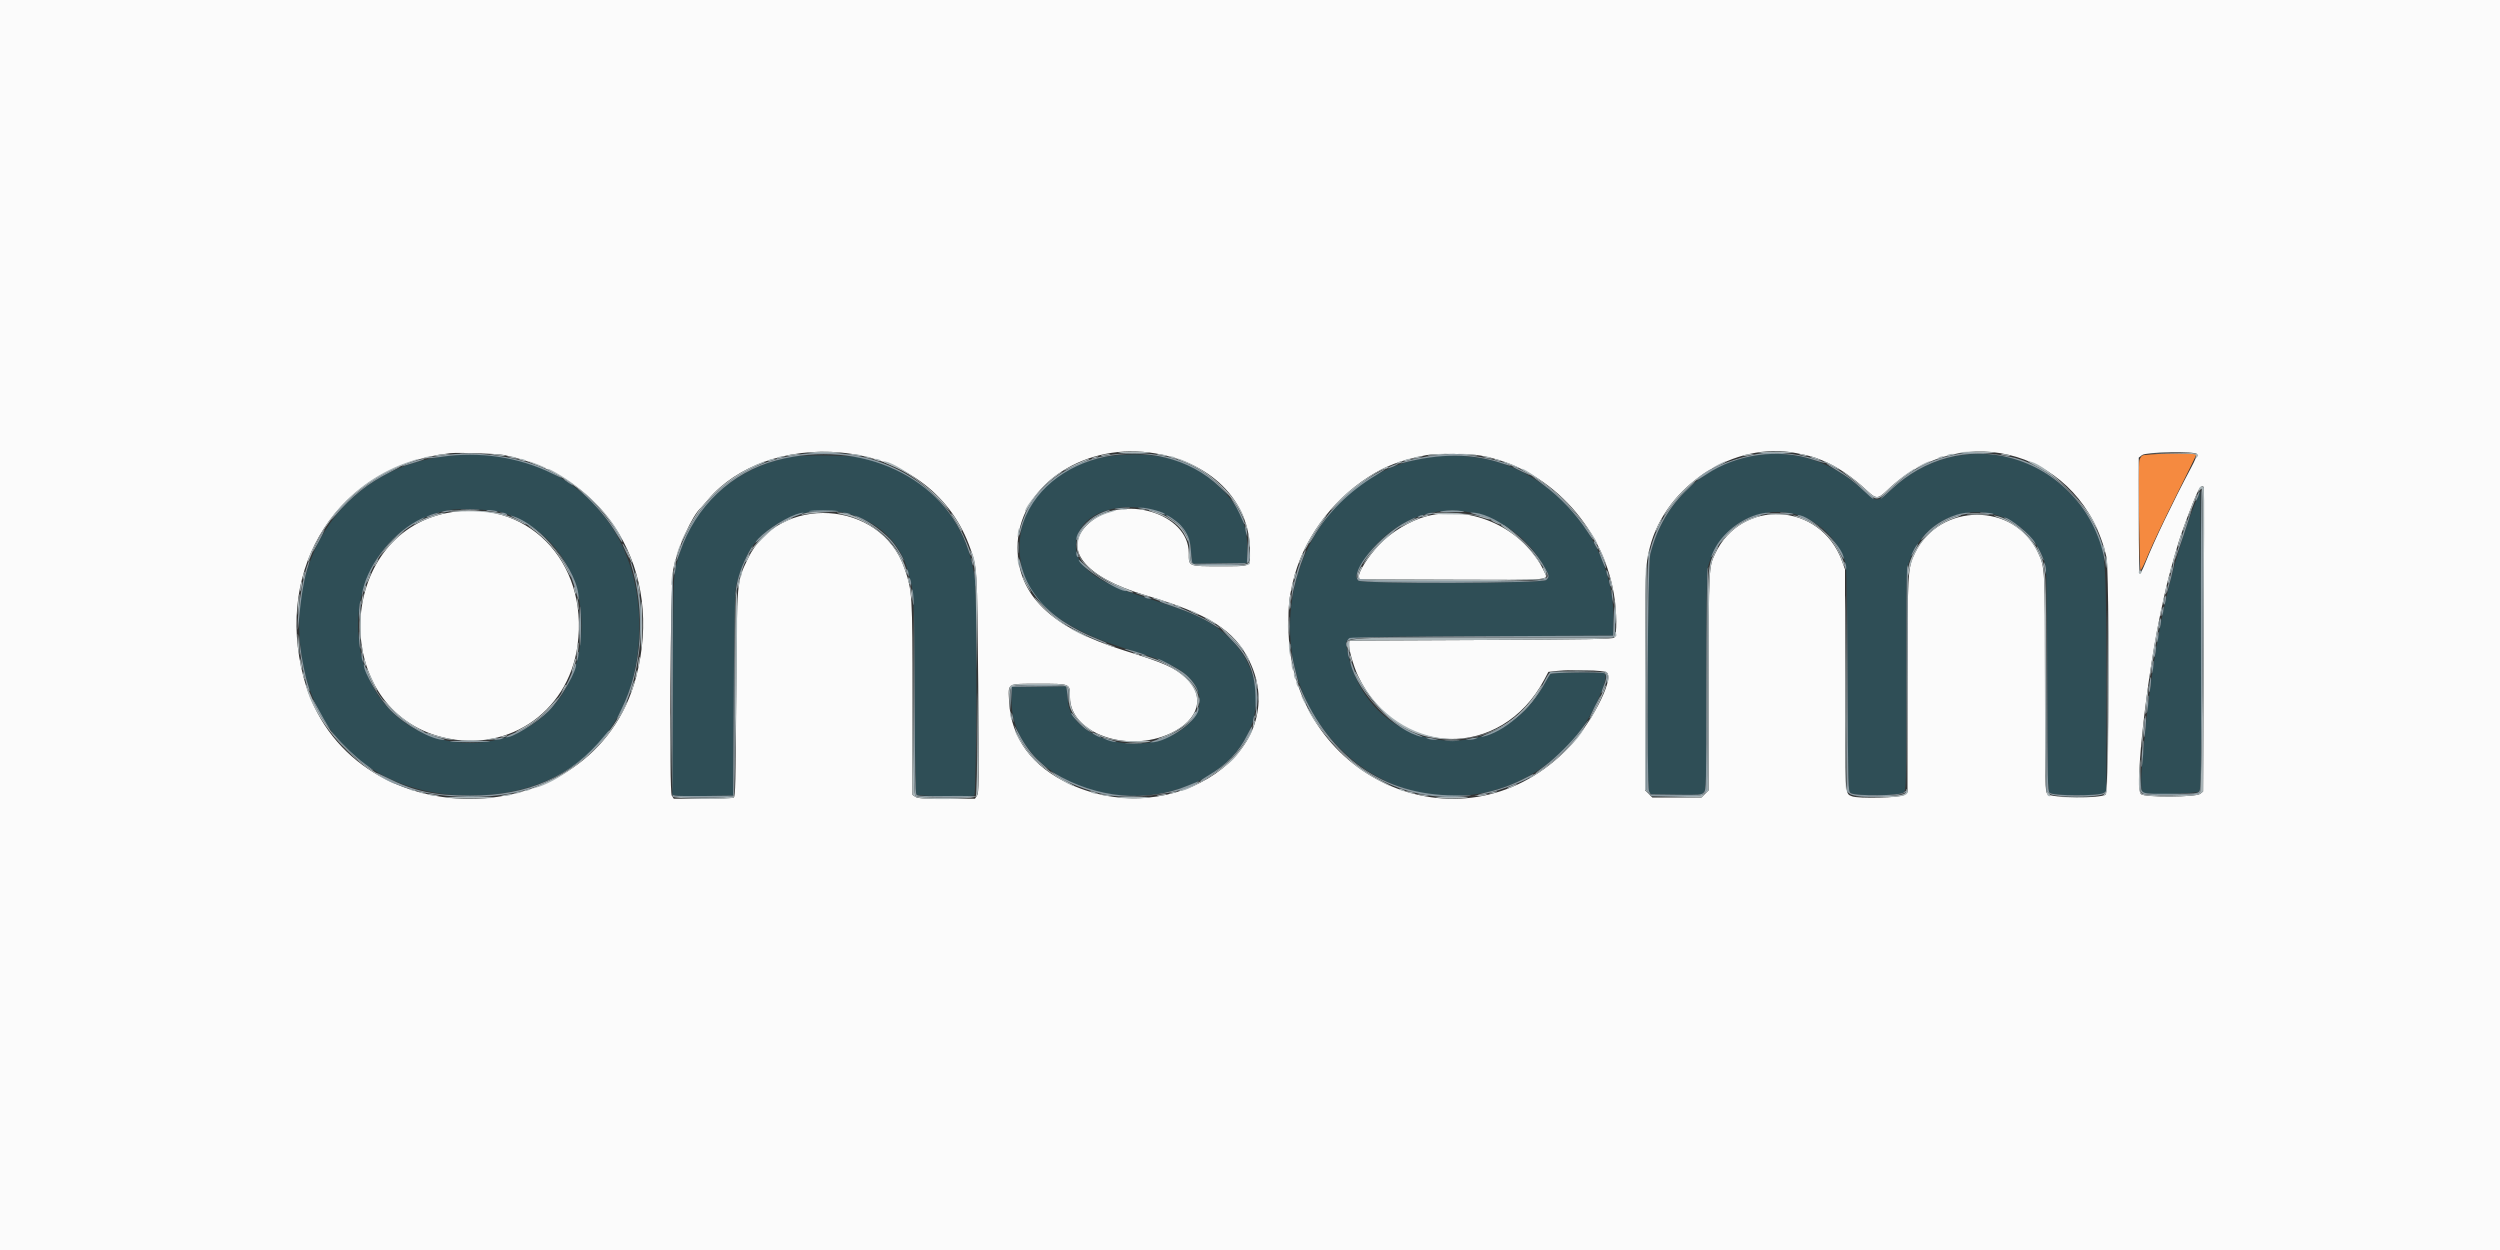 <svg id="svg" version="1.1" xmlns="http://www.w3.org/2000/svg" xmlns:xlink="http://www.w3.org/1999/xlink" width="400" height="200" viewBox="0, 0, 400,200"><rect x="0" y="0" width="400" height="200" fill="#333333" stroke="none"/><g id="svgg"><path id="path0" d="M179.100 72.809 C 167.946 73.690,160.888 82.422,163.776 91.768 C 165.444 97.167,170.997 101.081,181.400 104.193 C 186.847 105.822,189.460 107.190,190.897 109.162 C 193.146 112.248,191.713 115.676,187.300 117.771 C 180.744 120.883,171.325 117.695,170.871 112.211 C 170.821 111.600,170.734 110.806,170.680 110.446 L 170.580 109.792 166.240 109.846 L 161.900 109.900 161.837 111.600 C 161.430 122.647,175.752 130.385,188.800 126.167 C 203.742 121.336,205.295 104.981,191.429 98.486 C 190.073 97.851,188.879 97.433,181.505 95.012 C 175.122 92.917,172.108 90.439,172.138 87.312 C 172.218 78.757,189.927 79.273,190.524 87.848 C 190.580 88.647,190.667 89.504,190.717 89.754 L 190.810 90.208 195.155 90.154 L 199.500 90.100 199.563 88.300 C 199.703 84.247,198.383 81.105,195.248 78.029 C 191.063 73.925,185.942 72.269,179.100 72.809 M281.254 72.799 C 272.860 73.987,266.224 80.117,264.040 88.700 C 263.615 90.369,263.440 125.803,263.853 126.600 L 264.111 127.100 268.152 127.154 C 271.978 127.205,272.213 127.187,272.596 126.804 C 272.995 126.405,273.000 126.192,273.001 109.050 C 273.002 97.603,273.074 91.428,273.212 90.900 C 276.148 79.691,290.704 78.705,295.051 89.420 C 295.487 90.496,295.489 90.560,295.594 108.541 C 295.698 126.286,295.707 126.588,296.100 126.885 C 296.792 127.408,304.065 127.335,304.600 126.800 C 304.994 126.406,305.000 126.133,305.000 108.833 C 305.000 91.514,305.006 91.248,305.421 89.983 C 308.925 79.303,323.447 79.262,327.141 89.920 C 327.448 90.807,327.487 92.587,327.549 108.694 C 327.611 124.707,327.650 126.524,327.940 126.844 C 328.395 127.347,335.847 127.385,336.555 126.889 L 337.000 126.577 337.000 108.939 C 336.999 88.233,336.960 87.808,334.666 83.600 C 328.063 71.486,312.613 68.927,302.641 78.296 C 300.356 80.443,300.247 80.443,297.977 78.318 C 293.293 73.933,287.274 71.946,281.254 72.799 M70.300 73.122 C 54.414 75.564,45.032 90.235,48.635 106.999 C 51.323 119.508,61.502 127.283,75.200 127.293 C 91.620 127.305,102.278 116.649,102.296 100.200 C 102.315 82.123,88.393 70.341,70.300 73.122 M126.676 73.094 C 117.065 74.918,110.303 81.341,108.141 90.700 C 107.740 92.435,107.722 93.129,107.652 109.844 L 107.580 127.187 108.040 127.300 C 108.293 127.362,110.480 127.388,112.900 127.357 L 117.300 127.300 117.417 111.000 C 117.496 99.984,117.607 94.394,117.760 93.757 C 118.355 91.271,119.570 88.393,120.526 87.205 C 121.597 85.876,121.966 85.509,123.059 84.687 C 130.834 78.843,142.494 82.080,145.079 90.800 C 146.309 94.951,146.239 93.827,146.338 110.998 C 146.400 121.653,146.499 126.978,146.639 127.148 C 146.860 127.413,155.224 127.532,155.884 127.279 C 156.269 127.131,156.368 95.824,155.992 92.782 C 154.777 82.942,148.019 75.574,138.100 73.274 C 136.185 72.830,128.691 72.712,126.676 73.094 M229.900 73.021 C 208.212 75.038,198.551 102.940,213.900 119.231 C 224.937 130.947,243.032 129.874,252.820 116.923 C 255.200 113.775,257.595 108.071,256.684 107.721 C 256.032 107.471,248.260 107.587,248.044 107.850 C 247.931 107.988,247.545 108.640,247.187 109.300 C 239.216 123.998,218.353 120.337,215.509 103.741 C 215.171 101.774,213.619 101.913,237.200 101.800 L 258.100 101.700 258.157 99.508 C 258.471 87.479,249.431 75.949,237.700 73.417 C 236.709 73.203,232.577 72.776,232.000 72.827 C 231.835 72.842,230.890 72.929,229.900 73.021 M352.049 78.545 C 352.022 78.680,351.730 79.380,351.399 80.102 C 350.483 82.103,348.318 88.728,347.445 92.200 C 346.330 96.641,345.861 98.791,345.197 102.500 C 344.399 106.962,343.647 112.532,343.211 117.200 C 343.094 118.465,342.908 120.426,342.799 121.558 C 342.490 124.755,342.534 126.732,342.916 126.879 C 343.796 127.216,351.534 127.004,351.870 126.633 C 352.176 126.295,352.198 124.387,352.150 102.283 C 352.122 89.093,352.076 78.410,352.049 78.545 M79.900 81.878 C 89.235 84.575,94.411 93.424,92.722 103.800 C 89.494 123.632,61.473 123.985,57.695 104.241 C 55.609 93.342,61.844 83.447,71.966 81.591 C 73.332 81.341,78.714 81.535,79.900 81.878 M234.700 81.894 C 240.014 82.757,244.543 86.000,247.182 90.831 C 247.911 92.165,247.923 92.277,247.400 92.800 C 246.845 93.355,217.866 93.438,217.314 92.886 C 216.850 92.421,216.927 91.879,217.634 90.624 C 221.195 84.310,228.034 80.811,234.700 81.894 " stroke="none" fill="#2f4e56" fill-rule="evenodd"></path><path id="path1" d="M0.000 100.000 L 0.000 200.000 200.000 200.000 L 400.000 200.000 400.000 100.000 L 400.000 0.000 200.000 0.000 L 0.000 0.000 0.000 100.000 M134.515 72.405 C 144.210 73.313,151.865 78.802,155.008 87.100 C 156.381 90.724,156.357 90.371,156.516 109.540 C 156.648 125.459,156.634 126.819,156.325 127.290 L 155.991 127.800 151.440 127.800 C 147.645 127.800,146.815 127.748,146.445 127.489 L 146.000 127.177 145.996 111.839 C 145.992 94.969,145.968 94.576,144.703 90.900 C 140.924 79.913,124.656 78.939,119.656 89.400 C 117.864 93.149,117.918 92.510,117.802 111.057 C 117.713 125.304,117.661 127.439,117.400 127.604 C 117.234 127.709,115.030 127.795,112.455 127.797 L 107.809 127.800 107.485 127.305 C 107.040 126.627,107.248 93.713,107.712 91.145 C 108.311 87.838,110.760 82.396,112.189 81.200 C 112.255 81.145,112.757 80.568,113.304 79.918 C 117.857 74.511,126.045 71.611,134.515 72.405 M183.936 72.405 C 193.546 73.665,200.000 80.007,200.000 88.192 C 200.000 90.763,200.323 90.600,195.226 90.600 C 190.046 90.600,190.200 90.665,190.200 88.475 C 190.200 82.082,179.563 78.916,174.221 83.719 C 169.815 87.681,173.451 92.336,183.200 95.214 C 193.371 98.217,197.482 100.801,199.883 105.700 C 206.889 119.997,187.911 133.105,171.238 125.484 C 165.151 122.700,161.764 118.132,161.460 112.292 C 161.299 109.211,160.982 109.400,166.303 109.400 C 171.317 109.400,171.200 109.349,171.200 111.547 C 171.200 117.306,180.381 120.590,187.326 117.315 C 191.885 115.165,192.902 111.361,189.699 108.434 C 187.911 106.799,186.290 106.081,179.900 104.090 C 168.179 100.438,162.800 95.250,162.800 87.600 C 162.800 78.140,172.806 70.946,183.936 72.405 M287.400 72.498 C 289.638 72.944,290.176 73.094,291.600 73.677 C 293.890 74.614,296.352 76.278,298.700 78.474 C 300.213 79.890,300.442 79.884,302.019 78.377 C 314.267 66.680,333.218 72.485,337.025 89.100 C 337.525 91.282,337.422 126.606,336.914 127.114 C 336.254 127.775,328.126 127.700,327.582 127.028 C 327.213 126.571,327.200 125.987,327.193 109.328 C 327.185 90.617,327.195 90.788,326.062 88.373 C 322.292 80.331,310.378 80.375,306.413 88.445 C 305.229 90.856,305.201 91.354,305.200 109.935 L 305.200 126.771 304.673 127.185 C 304.089 127.645,297.413 127.823,296.323 127.409 C 295.162 126.967,295.200 127.610,295.200 108.559 L 295.200 91.098 294.714 89.759 C 291.293 80.327,278.618 79.623,274.403 88.631 C 273.409 90.754,273.400 90.947,273.400 109.243 L 273.400 126.431 272.815 127.015 L 272.231 127.600 268.300 127.600 L 264.369 127.600 263.785 127.015 L 263.200 126.431 263.203 109.065 C 263.207 91.385,263.240 90.470,263.970 87.600 C 266.503 77.645,277.532 70.536,287.400 72.498 M80.600 72.794 C 97.146 76.130,106.230 91.339,101.793 108.278 C 94.991 134.246,55.506 134.373,48.592 108.449 C 43.815 90.539,54.248 74.524,72.000 72.515 C 73.291 72.368,79.488 72.570,80.600 72.794 M351.510 72.653 C 351.563 72.792,351.151 73.760,350.594 74.803 C 347.675 80.272,344.699 86.459,343.260 90.050 C 342.874 91.013,342.477 91.800,342.379 91.800 C 342.276 91.800,342.200 87.846,342.200 82.515 L 342.200 73.229 342.727 72.815 C 343.374 72.305,351.320 72.159,351.510 72.653 M236.900 72.891 C 247.503 74.769,256.316 83.899,258.211 94.970 C 258.717 97.922,258.747 101.629,258.269 102.026 C 257.995 102.253,254.332 102.317,236.919 102.400 L 215.900 102.500 215.836 102.951 C 215.734 103.673,216.545 106.575,217.287 108.138 C 223.545 121.331,240.237 121.668,247.085 108.740 L 247.742 107.500 249.221 107.340 C 251.529 107.090,256.671 107.244,257.069 107.574 C 258.385 108.667,254.351 116.313,250.409 120.200 C 233.531 136.840,206.178 124.420,206.145 100.100 C 206.140 96.751,206.231 95.842,206.839 93.200 C 208.375 86.516,212.888 80.228,218.965 76.307 C 221.685 74.551,224.167 73.614,228.200 72.820 C 229.663 72.532,235.125 72.576,236.900 72.891 M352.629 78.050 C 352.668 78.188,352.655 89.175,352.600 102.468 L 352.500 126.635 352.028 127.018 C 351.356 127.562,343.159 127.606,342.566 127.069 C 341.465 126.073,343.550 107.600,346.004 96.600 C 346.089 96.215,346.256 95.450,346.375 94.900 C 346.767 93.077,347.630 89.872,348.555 86.800 C 349.057 85.134,350.819 80.442,351.502 78.950 C 351.999 77.865,352.469 77.490,352.629 78.050 M71.400 82.104 C 53.893 85.697,52.787 112.600,69.936 117.720 C 80.625 120.912,90.902 114.292,92.406 103.246 C 94.250 89.694,84.117 79.495,71.400 82.104 M228.277 82.595 C 225.625 83.290,222.566 85.131,220.638 87.192 C 218.874 89.077,217.332 91.520,217.438 92.261 L 217.500 92.700 232.224 92.751 C 248.671 92.809,247.738 92.890,247.077 91.462 C 243.924 84.644,235.541 80.691,228.277 82.595 " stroke="none" fill="#fbfbfb" fill-rule="evenodd"></path><path id="path2" d="M342.715 72.914 C 342.542 73.087,342.353 73.424,342.295 73.664 C 342.111 74.422,342.289 91.197,342.482 91.250 C 342.581 91.278,343.161 90.085,343.769 88.600 C 344.378 87.115,346.344 82.976,348.138 79.402 C 349.932 75.828,351.400 72.835,351.400 72.752 C 351.400 72.421,343.051 72.577,342.715 72.914 " stroke="none" fill="#f58a40" fill-rule="evenodd"></path><path id="path3" d="M129.500 72.400 C 128.742 72.484,129.627 72.534,131.900 72.536 C 134.454 72.538,135.122 72.497,134.200 72.393 C 132.643 72.218,131.125 72.220,129.500 72.400 M179.000 72.391 C 178.499 72.463,179.564 72.523,181.400 72.526 C 183.576 72.529,184.359 72.480,183.700 72.383 C 182.504 72.206,180.247 72.210,179.000 72.391 M281.400 72.376 C 281.015 72.444,282.225 72.500,284.088 72.500 C 285.951 72.500,287.211 72.443,286.888 72.374 C 286.137 72.212,282.318 72.214,281.400 72.376 M313.600 72.376 C 313.215 72.444,314.467 72.500,316.381 72.500 C 318.296 72.501,319.511 72.438,319.081 72.362 C 318.139 72.194,314.576 72.204,313.600 72.376 M73.850 72.548 C 74.593 72.587,75.808 72.587,76.550 72.548 C 77.293 72.510,76.685 72.478,75.200 72.478 C 73.715 72.478,73.108 72.510,73.850 72.548 M347.272 72.550 C 351.414 72.608,351.444 72.611,351.333 73.033 C 351.254 73.336,351.284 73.396,351.438 73.242 C 352.163 72.517,351.539 72.399,347.256 72.446 L 343.100 72.491 347.272 72.550 M69.900 72.800 C 69.035 73.020,69.979 73.028,71.200 72.810 L 72.100 72.650 71.300 72.649 C 70.860 72.648,70.230 72.716,69.900 72.800 M79.200 72.810 C 80.421 73.028,81.365 73.020,80.500 72.800 C 80.170 72.716,79.540 72.648,79.100 72.649 L 78.300 72.650 79.200 72.810 M126.200 72.800 C 125.498 73.025,126.232 73.032,127.300 72.811 L 128.100 72.646 127.400 72.643 C 127.015 72.641,126.475 72.712,126.200 72.800 M136.500 72.811 C 137.568 73.032,138.302 73.025,137.600 72.800 C 137.325 72.712,136.785 72.641,136.400 72.643 L 135.700 72.646 136.500 72.811 M176.400 72.800 C 175.728 73.015,176.454 73.015,177.300 72.800 C 177.839 72.663,177.849 72.647,177.400 72.644 C 177.125 72.642,176.675 72.712,176.400 72.800 M185.500 72.800 C 186.346 73.015,187.072 73.015,186.400 72.800 C 186.125 72.712,185.675 72.642,185.400 72.644 C 184.951 72.647,184.961 72.663,185.500 72.800 M228.500 72.802 C 228.164 72.889,228.692 72.911,229.700 72.851 C 230.690 72.792,231.538 72.712,231.583 72.672 C 231.741 72.536,229.100 72.647,228.500 72.802 M233.217 72.672 C 233.263 72.712,234.110 72.792,235.100 72.851 C 236.108 72.911,236.636 72.889,236.300 72.802 C 235.700 72.647,233.059 72.536,233.217 72.672 M279.100 72.800 L 278.700 72.972 279.100 72.962 C 279.320 72.957,279.770 72.884,280.100 72.800 L 280.700 72.647 280.100 72.638 C 279.770 72.632,279.320 72.705,279.100 72.800 M288.200 72.800 C 288.884 73.019,289.410 73.019,288.900 72.800 C 288.680 72.705,288.320 72.631,288.100 72.634 C 287.778 72.639,287.798 72.671,288.200 72.800 M311.600 72.800 C 311.218 73.047,311.629 73.047,312.400 72.800 L 312.900 72.640 312.400 72.623 C 312.125 72.614,311.765 72.693,311.600 72.800 M320.500 72.800 C 321.346 73.015,322.072 73.015,321.400 72.800 C 321.125 72.712,320.675 72.642,320.400 72.644 C 319.951 72.647,319.961 72.663,320.500 72.800 M67.900 73.200 L 67.500 73.372 67.900 73.366 C 68.120 73.363,68.525 73.288,68.800 73.200 L 69.300 73.040 68.800 73.034 C 68.525 73.031,68.120 73.105,67.900 73.200 M81.600 73.200 C 81.875 73.288,82.280 73.363,82.500 73.366 L 82.900 73.372 82.500 73.200 C 82.280 73.105,81.875 73.031,81.600 73.034 L 81.100 73.040 81.600 73.200 M124.400 73.200 C 124.018 73.447,124.429 73.447,125.200 73.200 L 125.700 73.040 125.200 73.023 C 124.925 73.014,124.565 73.093,124.400 73.200 M138.600 73.200 C 139.284 73.419,139.810 73.419,139.300 73.200 C 139.080 73.105,138.720 73.031,138.500 73.034 C 138.178 73.039,138.198 73.071,138.600 73.200 M174.900 73.200 C 174.648 73.308,174.611 73.372,174.800 73.372 C 174.965 73.372,175.280 73.295,175.500 73.200 C 175.752 73.092,175.789 73.028,175.600 73.028 C 175.435 73.028,175.120 73.105,174.900 73.200 M187.300 73.200 C 187.898 73.457,188.398 73.457,188.000 73.200 C 187.835 73.093,187.520 73.011,187.300 73.017 L 186.900 73.028 187.300 73.200 M226.300 73.200 L 225.900 73.372 226.300 73.366 C 226.520 73.363,226.925 73.288,227.200 73.200 L 227.700 73.040 227.200 73.034 C 226.925 73.031,226.520 73.105,226.300 73.200 M237.600 73.200 C 237.875 73.288,238.280 73.363,238.500 73.366 L 238.900 73.372 238.500 73.200 C 238.280 73.105,237.875 73.031,237.600 73.034 L 237.100 73.040 237.600 73.200 M290.000 73.286 C 291.239 73.741,291.723 73.810,290.900 73.414 C 290.460 73.203,289.920 73.029,289.700 73.029 C 289.457 73.028,289.574 73.129,290.000 73.286 M310.200 73.200 C 309.933 73.372,309.933 73.394,310.200 73.394 C 310.365 73.394,310.635 73.307,310.800 73.200 C 311.067 73.028,311.067 73.006,310.800 73.006 C 310.635 73.006,310.365 73.093,310.200 73.200 M64.855 74.090 C 60.123 75.809,55.963 78.901,52.871 83.000 C 51.557 84.742,49.090 89.370,49.239 89.816 C 49.284 89.952,49.487 89.622,49.690 89.082 C 52.252 82.257,58.023 76.755,65.400 74.103 C 66.445 73.727,67.165 73.420,67.000 73.420 C 66.835 73.420,65.870 73.722,64.855 74.090 M83.300 73.600 C 83.898 73.857,84.398 73.857,84.000 73.600 C 83.835 73.493,83.520 73.411,83.300 73.417 L 82.900 73.428 83.300 73.600 M123.000 73.600 C 122.602 73.857,123.102 73.857,123.700 73.600 L 124.100 73.428 123.700 73.417 C 123.480 73.411,123.165 73.493,123.000 73.600 M140.100 73.600 C 140.698 73.857,141.198 73.857,140.800 73.600 C 140.635 73.493,140.320 73.411,140.100 73.417 L 139.700 73.428 140.100 73.600 M172.050 74.292 C 171.033 74.779,170.200 75.223,170.200 75.279 C 170.200 75.335,170.942 75.038,171.850 74.617 C 172.758 74.197,173.725 73.757,174.000 73.640 C 174.275 73.523,174.365 73.423,174.200 73.418 C 174.035 73.412,173.067 73.806,172.050 74.292 M188.417 73.483 C 188.463 73.529,188.986 73.758,189.581 73.993 C 193.278 75.450,197.088 78.972,198.704 82.427 C 198.980 83.017,199.148 83.275,199.077 83.000 C 198.365 80.239,194.428 76.145,190.714 74.302 C 189.190 73.546,188.085 73.152,188.417 73.483 M224.800 73.600 C 224.402 73.857,224.902 73.857,225.500 73.600 L 225.900 73.428 225.500 73.417 C 225.280 73.411,224.965 73.493,224.800 73.600 M239.300 73.600 C 239.520 73.695,239.835 73.772,240.000 73.772 C 240.189 73.772,240.152 73.708,239.900 73.600 C 239.680 73.505,239.365 73.428,239.200 73.428 C 239.011 73.428,239.048 73.492,239.300 73.600 M85.789 74.401 C 86.608 74.724,87.310 74.957,87.348 74.919 C 87.442 74.824,84.859 73.798,84.548 73.807 C 84.412 73.811,84.970 74.078,85.789 74.401 M119.886 74.895 C 117.422 76.129,114.827 78.110,113.304 79.918 C 112.757 80.568,112.255 81.145,112.189 81.200 C 111.621 81.676,108.985 86.262,109.008 86.734 C 109.013 86.825,109.374 86.195,109.811 85.333 C 112.500 80.024,116.293 76.566,122.200 74.041 C 122.494 73.915,122.571 73.822,122.386 73.814 C 122.213 73.806,121.088 74.293,119.886 74.895 M141.600 74.050 C 141.875 74.173,142.675 74.527,143.377 74.837 C 145.967 75.978,148.672 78.130,151.501 81.300 L 152.037 81.900 151.603 81.247 C 149.858 78.622,143.082 73.715,141.339 73.814 C 141.208 73.821,141.325 73.928,141.600 74.050 M223.600 74.000 C 223.333 74.172,223.333 74.194,223.600 74.194 C 223.765 74.194,224.035 74.107,224.200 74.000 C 224.467 73.828,224.467 73.806,224.200 73.806 C 224.035 73.806,223.765 73.893,223.600 74.000 M240.400 73.855 C 240.565 74.029,243.062 75.005,243.140 74.927 C 243.180 74.887,242.782 74.673,242.256 74.450 C 241.182 73.996,240.249 73.697,240.400 73.855 M274.950 74.313 C 274.428 74.585,274.000 74.852,274.000 74.907 C 274.000 74.996,275.980 74.061,276.183 73.876 C 276.431 73.650,275.780 73.881,274.950 74.313 M291.817 73.883 C 291.863 73.928,292.530 74.291,293.300 74.689 C 294.070 75.087,294.520 75.268,294.300 75.090 C 293.648 74.565,291.406 73.475,291.817 73.883 M307.550 74.313 C 307.028 74.585,306.600 74.852,306.600 74.907 C 306.600 74.996,308.580 74.061,308.783 73.876 C 309.031 73.650,308.380 73.881,307.550 74.313 M325.710 74.559 C 329.552 76.599,332.523 79.504,334.746 83.395 C 335.672 85.016,335.896 85.165,335.118 83.643 C 333.130 79.753,326.683 73.781,324.500 73.808 C 324.390 73.809,324.935 74.147,325.710 74.559 M220.300 75.504 C 217.620 77.019,214.728 79.353,213.175 81.256 C 212.592 81.970,212.896 81.729,214.137 80.493 C 216.629 78.011,220.795 75.001,221.738 75.000 C 221.869 75.000,222.032 74.910,222.100 74.800 C 222.328 74.431,221.910 74.595,220.300 75.504 M87.600 75.079 C 87.600 75.123,88.073 75.405,88.650 75.706 C 92.659 77.798,96.416 81.300,98.606 84.987 C 99.554 86.582,99.896 86.898,99.108 85.450 C 97.165 81.881,93.130 77.972,88.976 75.633 C 87.898 75.026,87.600 74.906,87.600 75.079 M243.400 75.071 C 243.400 75.123,243.986 75.493,244.703 75.894 C 248.510 78.023,252.854 82.406,254.921 86.203 C 255.220 86.752,255.501 87.165,255.546 87.120 C 255.854 86.812,252.906 82.743,250.700 80.430 C 248.612 78.241,243.400 74.415,243.400 75.071 M272.604 75.734 C 270.213 77.345,267.531 80.106,266.422 82.100 C 266.160 82.570,266.126 82.697,266.338 82.407 C 268.815 79.031,270.460 77.391,273.407 75.360 C 273.678 75.174,273.854 75.016,273.797 75.010 C 273.741 75.005,273.204 75.330,272.604 75.734 M305.478 75.523 C 304.371 76.266,303.232 77.212,301.901 78.491 C 300.458 79.877,300.197 79.875,298.700 78.474 C 297.545 77.394,295.624 75.852,295.000 75.503 C 294.503 75.226,294.888 75.571,296.017 76.413 C 296.605 76.851,297.692 77.792,298.434 78.505 C 300.229 80.228,300.370 80.218,302.518 78.195 C 303.455 77.312,304.712 76.264,305.311 75.867 C 306.291 75.215,306.544 75.000,306.328 75.000 C 306.288 75.000,305.906 75.235,305.478 75.523 M168.980 76.024 C 167.064 77.382,164.000 80.975,164.000 81.864 C 164.000 81.981,164.320 81.545,164.712 80.895 C 165.937 78.859,167.542 77.176,169.605 75.760 C 169.877 75.574,170.046 75.416,169.980 75.410 C 169.914 75.405,169.464 75.681,168.980 76.024 M351.863 78.150 C 351.794 78.343,351.701 78.590,351.654 78.700 C 351.608 78.810,351.699 78.743,351.857 78.550 C 352.015 78.358,352.202 78.200,352.272 78.200 C 352.670 78.200,352.400 126.400,352.000 126.800 C 351.463 127.337,343.036 127.426,342.599 126.899 C 342.412 126.674,342.375 125.823,342.453 123.549 C 342.520 121.590,342.502 121.036,342.405 122.000 C 342.106 124.944,342.162 126.703,342.566 127.069 C 343.159 127.606,351.356 127.562,352.028 127.018 L 352.500 126.635 352.600 102.468 C 352.655 89.175,352.668 78.188,352.629 78.050 C 352.523 77.680,352.006 77.747,351.863 78.150 M350.715 80.815 C 350.312 81.824,350.015 82.682,350.056 82.723 C 350.097 82.764,350.460 81.971,350.862 80.962 C 351.264 79.952,351.560 79.094,351.521 79.054 C 351.481 79.015,351.119 79.807,350.715 80.815 M179.350 81.541 C 179.597 81.589,180.003 81.589,180.250 81.541 C 180.498 81.493,180.295 81.454,179.800 81.454 C 179.305 81.454,179.103 81.493,179.350 81.541 M182.352 81.541 C 182.601 81.589,182.961 81.587,183.152 81.537 C 183.344 81.487,183.140 81.448,182.700 81.450 C 182.260 81.453,182.104 81.494,182.352 81.541 M72.100 81.773 C 71.770 81.854,72.695 81.882,74.155 81.834 C 77.899 81.711,80.758 82.252,83.354 83.576 C 83.819 83.814,84.200 83.955,84.200 83.891 C 84.200 83.679,81.326 82.456,80.000 82.103 C 78.594 81.729,73.189 81.503,72.100 81.773 M176.654 82.084 C 172.154 83.756,170.892 87.700,173.891 90.715 C 175.378 92.209,180.877 95.190,181.323 94.744 C 181.365 94.702,180.564 94.337,179.544 93.933 C 175.866 92.477,173.152 90.411,172.642 88.677 C 171.763 85.688,173.831 82.990,177.822 81.916 C 178.415 81.757,178.675 81.625,178.400 81.624 C 178.125 81.622,177.339 81.829,176.654 82.084 M184.800 82.055 C 187.338 82.924,188.902 84.147,189.714 85.900 C 189.968 86.450,190.182 86.783,190.188 86.640 C 190.203 86.323,189.686 85.302,189.119 84.527 C 188.300 83.407,185.014 81.587,183.842 81.605 C 183.654 81.608,184.085 81.811,184.800 82.055 M129.222 82.016 C 128.740 82.111,128.290 82.249,128.222 82.322 C 128.155 82.396,128.370 82.388,128.700 82.304 C 129.030 82.221,130.245 82.087,131.400 82.007 L 133.500 81.860 131.800 81.852 C 130.865 81.848,129.705 81.921,129.222 82.016 M69.200 82.485 C 67.835 82.963,66.200 83.738,66.200 83.907 C 66.200 83.962,66.627 83.793,67.150 83.531 C 68.017 83.097,70.113 82.357,71.100 82.136 C 71.414 82.066,71.392 82.045,71.000 82.038 C 70.725 82.034,69.915 82.235,69.200 82.485 M134.882 82.329 C 139.190 83.252,142.923 86.319,144.389 90.137 C 145.088 91.957,145.208 92.195,145.073 91.500 C 144.234 87.172,138.082 81.905,134.000 82.019 C 133.725 82.026,134.122 82.166,134.882 82.329 M152.533 82.800 C 152.869 83.295,153.298 84.001,153.487 84.369 C 153.675 84.736,153.872 84.995,153.923 84.944 C 154.057 84.810,152.686 82.519,152.270 82.182 C 152.079 82.027,152.197 82.305,152.533 82.800 M229.238 82.160 C 228.984 82.237,230.334 82.303,232.238 82.307 C 235.253 82.312,235.867 82.370,236.991 82.749 C 237.702 82.988,238.318 83.149,238.361 83.106 C 238.953 82.513,230.841 81.672,229.238 82.160 M282.900 82.178 C 282.370 82.266,282.828 82.317,284.258 82.330 C 285.445 82.340,286.390 82.327,286.358 82.299 C 286.191 82.156,283.590 82.065,282.900 82.178 M314.900 82.178 C 314.370 82.266,314.828 82.317,316.258 82.330 C 317.445 82.340,318.390 82.327,318.358 82.299 C 318.191 82.156,315.590 82.065,314.900 82.178 M211.277 83.561 C 210.209 85.039,208.511 87.978,208.647 88.113 C 208.705 88.171,209.037 87.652,209.385 86.959 C 209.734 86.266,210.550 84.957,211.200 84.050 C 211.850 83.142,212.318 82.405,212.241 82.411 C 212.163 82.418,211.730 82.935,211.277 83.561 M227.600 82.609 C 227.381 82.757,227.462 82.776,227.900 82.678 C 228.635 82.513,228.795 82.399,228.283 82.403 C 228.072 82.405,227.765 82.497,227.600 82.609 M280.147 82.884 C 278.168 83.697,276.623 84.879,275.627 86.341 C 275.109 87.102,275.091 87.157,275.537 86.609 C 277.102 84.689,278.632 83.597,280.800 82.855 C 281.515 82.611,281.920 82.410,281.700 82.410 C 281.480 82.410,280.781 82.623,280.147 82.884 M287.600 82.759 C 291.169 83.968,293.623 86.391,294.721 89.791 C 294.914 90.391,295.107 90.779,295.149 90.653 C 295.271 90.288,294.355 88.201,293.525 86.951 C 292.133 84.854,289.222 82.803,287.200 82.493 C 286.701 82.417,286.816 82.493,287.600 82.759 M312.178 82.871 C 308.396 84.427,305.104 88.790,305.222 92.092 C 305.234 92.426,305.366 92.028,305.516 91.207 C 306.200 87.455,309.115 84.110,312.795 82.855 C 313.513 82.611,313.920 82.410,313.700 82.410 C 313.480 82.410,312.795 82.617,312.178 82.871 M319.805 82.837 C 323.401 84.113,326.134 87.198,326.923 90.873 C 327.129 91.833,327.187 95.850,327.193 109.305 C 327.200 127.423,327.199 127.400,328.046 127.400 C 328.169 127.400,328.074 127.192,327.835 126.937 L 327.400 126.474 327.393 109.287 C 327.385 90.786,327.387 90.818,326.330 88.509 C 325.028 85.666,321.774 82.924,319.187 82.490 C 318.798 82.424,319.066 82.575,319.805 82.837 M125.550 83.313 C 125.028 83.585,124.600 83.852,124.600 83.907 C 124.600 83.996,126.580 83.061,126.783 82.876 C 127.031 82.650,126.380 82.881,125.550 83.313 M225.350 83.513 C 224.607 83.894,224.000 84.250,224.000 84.305 C 224.000 84.360,224.607 84.102,225.350 83.731 C 226.093 83.360,226.835 83.006,227.000 82.944 C 227.267 82.844,227.267 82.831,227.000 82.826 C 226.835 82.822,226.093 83.131,225.350 83.513 M265.290 84.020 C 265.006 84.581,264.807 85.073,264.848 85.114 C 264.889 85.155,265.164 84.696,265.459 84.094 C 265.754 83.492,265.953 83.000,265.901 83.000 C 265.849 83.000,265.574 83.459,265.290 84.020 M349.523 83.923 C 349.346 84.443,349.236 84.902,349.278 84.945 C 349.320 84.987,349.500 84.597,349.677 84.077 C 349.854 83.557,349.964 83.098,349.922 83.055 C 349.880 83.013,349.700 83.403,349.523 83.923 M238.617 83.275 C 238.822 83.459,240.000 84.000,240.000 83.910 C 240.000 83.795,238.891 83.200,238.677 83.200 C 238.598 83.200,238.571 83.234,238.617 83.275 M199.228 83.800 C 199.228 83.965,199.305 84.280,199.400 84.500 C 199.508 84.752,199.572 84.789,199.572 84.600 C 199.572 84.435,199.495 84.120,199.400 83.900 C 199.292 83.648,199.228 83.611,199.228 83.800 M84.799 84.341 C 87.326 86.158,89.083 88.142,90.413 90.680 C 91.434 92.630,91.739 92.864,90.790 90.970 C 89.489 88.376,86.806 85.318,84.973 84.341 C 84.326 83.996,84.319 83.996,84.799 84.341 M123.268 84.770 C 122.075 85.719,120.534 87.359,120.221 88.012 L 119.988 88.500 120.335 88.000 C 120.796 87.334,122.924 85.209,123.800 84.539 C 124.185 84.245,124.441 84.003,124.368 84.002 C 124.295 84.001,123.800 84.346,123.268 84.770 M240.200 84.059 C 240.200 84.105,240.673 84.458,241.250 84.843 C 241.828 85.228,242.768 85.965,243.341 86.482 C 244.250 87.302,244.789 87.944,246.465 90.207 C 246.827 90.695,246.827 90.694,246.489 90.100 C 245.256 87.936,240.200 83.079,240.200 84.059 M162.928 84.842 C 162.861 85.094,162.814 85.525,162.825 85.800 C 162.836 86.095,162.915 85.936,163.018 85.413 C 163.202 84.476,163.137 84.063,162.928 84.842 M63.254 86.077 C 62.509 86.780,61.602 87.792,61.237 88.327 C 60.792 88.980,60.757 89.070,61.130 88.600 C 61.436 88.215,62.392 87.203,63.255 86.350 C 65.147 84.480,65.147 84.291,63.254 86.077 M221.898 85.783 C 220.708 86.758,218.979 88.744,218.314 89.900 C 217.974 90.492,217.974 90.494,218.335 90.009 C 219.872 87.942,220.743 87.007,222.700 85.328 C 223.769 84.410,223.135 84.770,221.898 85.783 M199.742 86.200 C 199.803 86.915,199.886 87.538,199.927 87.583 C 200.060 87.735,199.956 86.111,199.792 85.500 C 199.691 85.122,199.673 85.381,199.742 86.200 M348.707 86.307 C 348.277 87.786,348.423 87.931,348.880 86.480 C 349.073 85.867,349.188 85.321,349.134 85.268 C 349.081 85.214,348.888 85.682,348.707 86.307 M108.522 87.925 C 108.345 88.445,108.207 88.968,108.215 89.086 C 108.223 89.204,108.402 88.812,108.614 88.216 C 108.826 87.620,108.964 87.097,108.922 87.055 C 108.880 87.013,108.700 87.404,108.522 87.925 M190.232 88.519 C 190.184 90.658,190.045 90.600,195.241 90.600 C 199.689 90.600,200.234 90.502,199.935 89.757 C 199.866 89.587,199.826 89.611,199.816 89.829 C 199.791 90.354,199.399 90.400,194.995 90.400 C 190.235 90.400,190.553 90.531,190.382 88.500 L 190.265 87.100 190.232 88.519 M336.417 87.400 C 336.423 87.565,336.505 87.880,336.600 88.100 L 336.772 88.500 336.783 88.100 C 336.789 87.880,336.707 87.565,336.600 87.400 C 336.428 87.133,336.407 87.133,336.417 87.400 M100.053 87.500 C 100.247 88.259,101.091 90.226,101.149 90.054 C 101.188 89.937,100.946 89.269,100.611 88.570 C 100.276 87.872,100.025 87.390,100.053 87.500 M255.655 87.550 C 255.698 87.633,255.912 88.105,256.129 88.600 C 256.346 89.095,256.632 89.725,256.763 90.000 L 257.002 90.500 256.874 90.000 C 256.702 89.334,255.816 87.400,255.682 87.400 C 255.624 87.400,255.612 87.468,255.655 87.550 M274.194 88.651 C 273.211 90.751,273.200 90.974,273.200 109.205 C 273.200 125.786,273.187 126.371,272.818 126.828 C 272.445 127.289,272.341 127.303,268.368 127.408 L 264.300 127.516 268.265 127.558 L 272.231 127.600 272.815 127.015 L 273.400 126.431 273.400 109.243 C 273.400 90.972,273.411 90.751,274.394 88.651 C 274.716 87.963,274.934 87.400,274.879 87.400 C 274.824 87.400,274.516 87.963,274.194 88.651 M347.908 88.903 C 347.727 89.526,347.610 90.130,347.649 90.246 C 347.687 90.362,347.876 89.892,348.067 89.203 C 348.259 88.513,348.376 87.909,348.326 87.860 C 348.277 87.811,348.089 88.280,347.908 88.903 M155.285 88.300 C 155.341 88.520,155.542 89.285,155.730 90.000 C 156.013 91.077,156.093 92.674,156.193 99.300 L 156.315 107.300 156.357 99.847 C 156.401 92.264,156.163 89.455,155.370 88.200 C 155.223 87.966,155.204 87.988,155.285 88.300 M263.728 88.442 C 263.661 88.694,263.613 89.080,263.623 89.300 C 263.632 89.520,263.723 89.349,263.823 88.920 C 264.018 88.089,263.935 87.670,263.728 88.442 M208.125 89.196 C 207.674 90.324,207.743 90.492,208.218 89.421 C 208.433 88.937,208.573 88.506,208.529 88.463 C 208.486 88.419,208.304 88.749,208.125 89.196 M119.500 89.200 C 119.319 89.550,119.213 89.879,119.264 89.931 C 119.316 89.983,119.503 89.735,119.680 89.380 C 119.857 89.025,119.963 88.696,119.916 88.649 C 119.868 88.602,119.681 88.850,119.500 89.200 M336.934 89.800 C 337.000 90.405,337.087 90.938,337.127 90.983 C 337.282 91.160,337.162 89.479,336.993 89.100 C 336.876 88.839,336.856 89.082,336.934 89.800 M162.814 89.517 C 162.822 89.838,162.908 90.280,163.005 90.500 C 163.123 90.767,163.143 90.601,163.063 90.000 C 162.923 88.940,162.794 88.690,162.814 89.517 M60.100 90.000 C 59.929 90.330,59.835 90.600,59.890 90.600 C 59.945 90.600,60.129 90.330,60.300 90.000 C 60.471 89.670,60.565 89.400,60.510 89.400 C 60.455 89.400,60.271 89.670,60.100 90.000 M107.889 90.089 C 107.814 90.490,107.797 90.864,107.852 90.919 C 107.907 90.974,108.014 90.690,108.089 90.289 C 108.164 89.888,108.181 89.514,108.126 89.459 C 108.071 89.404,107.964 89.688,107.889 90.089 M263.327 90.928 C 263.257 91.438,263.200 99.623,263.200 109.117 L 263.200 126.378 263.715 126.939 L 264.229 127.500 263.806 126.889 L 263.382 126.277 263.441 108.139 C 263.473 98.162,263.490 90.000,263.477 90.000 C 263.465 90.000,263.397 90.418,263.327 90.928 M217.515 91.171 C 217.139 91.899,217.113 92.433,217.440 92.760 C 217.929 93.249,246.857 93.090,247.304 92.596 C 247.649 92.214,247.242 90.491,246.891 90.843 C 246.840 90.894,246.942 91.223,247.117 91.575 C 247.763 92.869,248.537 92.808,232.224 92.751 L 217.500 92.700 217.435 92.238 C 217.399 91.985,217.518 91.549,217.701 91.271 C 217.883 90.993,217.986 90.720,217.931 90.664 C 217.875 90.608,217.688 90.837,217.515 91.171 M347.337 90.876 C 347.262 91.072,347.206 91.383,347.213 91.566 C 347.221 91.787,347.291 91.737,347.418 91.417 C 347.525 91.152,347.580 90.841,347.542 90.727 C 347.504 90.613,347.412 90.681,347.337 90.876 M107.495 92.269 C 107.419 92.876,107.397 93.491,107.446 93.636 C 107.495 93.781,107.600 93.328,107.680 92.629 C 107.760 91.930,107.782 91.315,107.729 91.262 C 107.676 91.209,107.571 91.663,107.495 92.269 M118.514 91.714 C 118.441 92.007,118.419 92.286,118.466 92.333 C 118.513 92.380,118.612 92.179,118.686 91.886 C 118.759 91.593,118.781 91.314,118.734 91.267 C 118.687 91.220,118.588 91.421,118.514 91.714 M295.249 108.600 C 295.226 118.225,295.272 126.204,295.353 126.331 C 295.485 126.539,295.481 108.471,295.346 96.000 C 295.317 93.305,295.273 98.975,295.249 108.600 M342.200 91.533 C 342.200 91.680,342.280 91.800,342.379 91.800 C 342.477 91.800,342.603 91.680,342.660 91.533 C 342.716 91.387,342.635 91.267,342.481 91.267 C 342.326 91.267,342.200 91.387,342.200 91.533 M48.500 92.000 C 48.424 92.346,48.404 92.670,48.455 92.721 C 48.506 92.772,48.605 92.526,48.675 92.175 C 48.842 91.341,48.680 91.180,48.500 92.000 M58.925 92.396 C 58.474 93.524,58.543 93.692,59.018 92.621 C 59.233 92.137,59.373 91.706,59.329 91.663 C 59.286 91.619,59.104 91.949,58.925 92.396 M101.628 91.900 C 101.628 92.120,101.705 92.480,101.800 92.700 L 101.972 93.100 101.972 92.700 C 101.972 92.480,101.895 92.120,101.800 91.900 L 101.628 91.500 101.628 91.900 M207.137 91.876 C 207.062 92.072,207.006 92.383,207.013 92.566 C 207.021 92.787,207.091 92.737,207.218 92.417 C 207.325 92.152,207.380 91.841,207.342 91.727 C 207.304 91.613,207.212 91.681,207.137 91.876 M257.504 92.300 C 257.746 93.768,258.196 95.364,258.083 94.353 C 258.024 93.832,257.848 93.022,257.691 92.553 C 257.502 91.991,257.438 91.905,257.504 92.300 M337.246 109.123 C 337.200 126.209,337.197 126.350,336.785 126.873 C 336.324 127.459,336.442 127.586,336.964 127.064 C 337.310 126.719,337.514 110.702,337.350 96.800 C 337.319 94.105,337.272 99.650,337.246 109.123 M346.900 92.600 C 346.824 92.946,346.807 93.274,346.862 93.329 C 346.917 93.384,347.024 93.146,347.100 92.800 C 347.176 92.454,347.193 92.126,347.138 92.071 C 347.083 92.016,346.976 92.254,346.900 92.600 M145.234 92.500 C 145.231 92.720,145.305 93.080,145.400 93.300 C 145.619 93.810,145.619 93.284,145.400 92.600 C 145.271 92.198,145.239 92.178,145.234 92.500 M163.600 92.273 C 163.600 92.497,164.538 94.262,164.889 94.700 C 165.066 94.920,164.878 94.470,164.471 93.700 C 163.661 92.167,163.600 92.067,163.600 92.273 M118.089 93.289 C 118.014 93.690,117.997 94.064,118.052 94.119 C 118.107 94.174,118.214 93.890,118.289 93.489 C 118.364 93.088,118.381 92.714,118.326 92.659 C 118.271 92.604,118.164 92.888,118.089 93.289 M48.138 93.405 C 48.065 93.677,48.013 94.125,48.023 94.400 C 48.035 94.759,48.092 94.678,48.225 94.113 C 48.428 93.247,48.350 92.612,48.138 93.405 M206.689 93.689 C 206.614 94.090,206.597 94.464,206.652 94.519 C 206.707 94.574,206.814 94.290,206.889 93.889 C 206.964 93.488,206.981 93.114,206.926 93.059 C 206.871 93.004,206.764 93.288,206.689 93.689 M102.044 93.600 C 102.046 93.875,102.116 94.370,102.200 94.700 L 102.353 95.300 102.356 94.700 C 102.358 94.370,102.288 93.875,102.200 93.600 L 102.040 93.100 102.044 93.600 M58.314 94.114 C 58.241 94.407,58.219 94.686,58.266 94.733 C 58.313 94.780,58.412 94.579,58.486 94.286 C 58.559 93.993,58.581 93.714,58.534 93.667 C 58.487 93.620,58.388 93.821,58.314 94.114 M346.489 94.289 C 346.414 94.690,346.397 95.064,346.452 95.119 C 346.507 95.174,346.614 94.890,346.689 94.489 C 346.764 94.088,346.781 93.714,346.726 93.659 C 346.671 93.604,346.564 93.888,346.489 94.289 M91.834 94.000 C 91.844 94.520,92.159 95.373,92.166 94.900 C 92.169 94.680,92.095 94.320,92.000 94.100 C 91.895 93.855,91.830 93.816,91.834 94.000 M145.647 94.300 C 145.647 94.630,145.716 95.170,145.800 95.500 L 145.953 96.100 145.953 95.500 C 145.953 95.170,145.884 94.630,145.800 94.300 L 145.647 93.700 145.647 94.300 M117.730 95.445 C 117.660 96.025,117.603 103.390,117.602 111.810 C 117.600 123.449,117.542 127.178,117.360 127.360 C 117.011 127.709,107.992 127.700,107.600 127.350 C 107.361 127.137,107.359 127.152,107.584 127.450 C 107.884 127.847,116.795 127.987,117.400 127.604 C 117.643 127.451,118.111 95.036,117.878 94.445 C 117.867 94.415,117.800 94.865,117.730 95.445 M182.682 95.222 C 183.332 95.431,183.901 95.566,183.947 95.520 C 184.037 95.430,181.946 94.787,181.669 94.820 C 181.576 94.831,182.032 95.012,182.682 95.222 M47.734 95.879 C 47.660 96.416,47.612 97.316,47.627 97.878 C 47.647 98.649,47.696 98.459,47.827 97.100 C 48.015 95.145,47.950 94.300,47.734 95.879 M57.934 95.578 C 57.860 95.948,57.810 96.441,57.822 96.675 C 57.834 96.909,57.924 96.695,58.021 96.200 C 58.118 95.705,58.169 95.211,58.133 95.103 C 58.098 94.995,58.008 95.209,57.934 95.578 M206.341 95.575 C 206.264 95.946,206.211 96.621,206.224 97.075 C 206.246 97.814,206.267 97.775,206.426 96.700 C 206.625 95.361,206.561 94.523,206.341 95.575 M165.547 95.700 C 166.350 96.871,169.012 99.233,170.500 100.095 C 171.232 100.519,170.836 100.188,169.189 99.000 C 168.503 98.505,167.310 97.425,166.538 96.600 C 165.767 95.775,165.321 95.370,165.547 95.700 M92.340 96.400 C 92.403 97.005,92.487 97.538,92.527 97.583 C 92.667 97.744,92.559 96.296,92.393 95.800 C 92.286 95.477,92.267 95.690,92.340 96.400 M258.348 97.500 C 258.406 98.710,258.487 99.738,258.527 99.783 C 258.666 99.943,258.569 97.095,258.405 96.200 C 258.298 95.612,258.278 96.062,258.348 97.500 M346.128 95.842 C 346.061 96.094,346.013 96.480,346.023 96.700 C 346.032 96.920,346.123 96.749,346.223 96.320 C 346.418 95.489,346.335 95.070,346.128 95.842 M102.500 100.100 C 102.500 102.607,102.562 104.308,102.638 103.879 C 102.715 103.451,102.777 101.750,102.777 100.100 C 102.777 98.450,102.715 96.749,102.638 96.321 C 102.562 95.892,102.500 97.593,102.500 100.100 M185.193 96.017 C 185.794 96.230,186.375 96.375,186.484 96.339 C 186.714 96.262,184.753 95.593,184.362 95.615 C 184.218 95.623,184.592 95.804,185.193 96.017 M187.000 96.600 C 187.165 96.707,187.435 96.794,187.600 96.794 C 187.867 96.794,187.867 96.772,187.600 96.600 C 187.435 96.493,187.165 96.406,187.000 96.406 C 186.733 96.406,186.733 96.428,187.000 96.600 M146.049 111.939 L 146.000 127.177 146.445 127.489 C 147.258 128.058,155.878 127.942,156.289 127.355 C 156.562 126.966,156.594 125.707,156.554 117.105 L 156.507 107.300 156.404 117.200 C 156.347 122.645,156.227 127.213,156.138 127.350 C 156.017 127.538,154.847 127.600,151.426 127.600 C 148.100 127.600,146.785 127.533,146.538 127.350 C 146.227 127.120,146.196 125.907,146.149 111.900 L 146.097 96.700 146.049 111.939 M188.200 97.000 C 188.365 97.107,188.635 97.194,188.800 97.194 C 189.067 97.194,189.067 97.172,188.800 97.000 C 188.635 96.893,188.365 96.806,188.200 96.806 C 187.933 96.806,187.933 96.828,188.200 97.000 M345.728 97.642 C 345.661 97.894,345.613 98.280,345.623 98.500 C 345.632 98.720,345.723 98.549,345.823 98.120 C 346.018 97.289,345.935 96.870,345.728 97.642 M57.541 98.950 C 57.478 99.803,57.492 101.085,57.574 101.800 C 57.694 102.855,57.724 102.563,57.733 100.250 C 57.745 97.007,57.706 96.747,57.541 98.950 M190.869 98.023 C 191.292 98.246,191.684 98.383,191.740 98.326 C 191.838 98.229,190.490 97.590,190.226 97.609 C 190.157 97.614,190.446 97.800,190.869 98.023 M92.676 100.200 C 92.676 101.465,92.708 101.983,92.748 101.350 C 92.787 100.718,92.787 99.683,92.748 99.050 C 92.708 98.418,92.676 98.935,92.676 100.200 M192.800 98.883 C 192.800 98.928,193.205 99.192,193.700 99.469 C 194.814 100.091,194.881 99.983,193.804 99.303 C 193.024 98.810,192.800 98.717,192.800 98.883 M206.067 100.200 C 206.067 101.025,206.103 101.363,206.146 100.950 C 206.189 100.538,206.189 99.863,206.146 99.450 C 206.103 99.038,206.067 99.375,206.067 100.200 M345.128 100.747 C 344.623 103.418,344.028 107.172,343.915 108.400 C 343.859 109.005,343.989 108.465,344.204 107.200 C 344.419 105.935,344.826 103.609,345.111 102.030 C 345.395 100.452,345.589 99.123,345.543 99.077 C 345.498 99.031,345.311 99.782,345.128 100.747 M195.300 100.498 C 196.832 101.863,197.760 102.773,198.465 103.601 C 198.885 104.095,199.125 104.289,198.998 104.031 C 198.692 103.413,196.288 101.000,195.400 100.420 L 194.700 99.963 195.300 100.498 M171.200 100.499 C 171.200 100.633,174.024 102.042,174.113 101.953 C 174.153 101.913,173.514 101.548,172.693 101.142 C 171.872 100.736,171.200 100.446,171.200 100.499 M258.337 101.450 L 258.192 102.000 237.341 102.000 C 213.291 102.000,215.042 101.821,215.799 104.200 C 215.914 104.563,215.950 104.399,215.929 103.600 L 215.900 102.500 236.943 102.400 C 259.743 102.292,258.784 102.342,258.560 101.274 C 258.498 100.980,258.451 101.018,258.337 101.450 M47.612 102.517 C 47.618 103.168,47.700 104.060,47.794 104.500 C 47.910 105.044,47.930 104.692,47.855 103.400 C 47.731 101.242,47.594 100.747,47.612 102.517 M92.335 103.678 C 92.255 104.326,92.230 104.897,92.280 104.947 C 92.413 105.079,92.652 103.309,92.559 102.873 C 92.516 102.668,92.415 103.030,92.335 103.678 M206.224 103.417 C 206.237 103.903,206.321 104.570,206.411 104.900 C 206.514 105.278,206.533 104.983,206.462 104.100 C 206.336 102.511,206.188 102.088,206.224 103.417 M176.922 103.091 C 177.264 103.249,177.804 103.430,178.122 103.492 C 178.617 103.590,178.599 103.566,178.000 103.332 C 176.920 102.908,176.156 102.738,176.922 103.091 M57.820 103.717 C 57.831 104.038,57.916 104.525,58.010 104.800 C 58.124 105.137,58.142 104.974,58.064 104.300 C 57.934 103.175,57.790 102.829,57.820 103.717 M181.500 104.600 C 181.720 104.695,182.035 104.772,182.200 104.772 C 182.389 104.772,182.352 104.708,182.100 104.600 C 181.880 104.505,181.565 104.428,181.400 104.428 C 181.211 104.428,181.248 104.492,181.500 104.600 M199.500 105.200 C 199.671 105.530,199.855 105.800,199.910 105.800 C 199.965 105.800,199.871 105.530,199.700 105.200 C 199.529 104.870,199.345 104.600,199.290 104.600 C 199.235 104.600,199.329 104.870,199.500 105.200 M182.600 104.886 C 182.600 104.933,183.118 105.119,183.750 105.299 C 188.626 106.685,191.818 109.673,191.543 112.592 C 191.478 113.274,191.502 113.546,191.605 113.300 C 192.740 110.580,189.550 107.052,184.360 105.286 C 182.930 104.800,182.600 104.725,182.600 104.886 M216.003 105.117 C 216.005 105.328,216.097 105.635,216.209 105.800 C 216.357 106.019,216.376 105.938,216.278 105.500 C 216.113 104.765,215.999 104.605,216.003 105.117 M102.127 105.927 C 102.057 106.443,102.037 106.904,102.084 106.951 C 102.131 106.998,102.233 106.619,102.309 106.109 C 102.386 105.599,102.405 105.138,102.352 105.085 C 102.299 105.032,102.198 105.411,102.127 105.927 M91.754 106.319 C 91.574 106.965,91.457 107.524,91.493 107.560 C 91.609 107.676,92.236 105.608,92.157 105.371 C 92.115 105.246,91.934 105.673,91.754 106.319 M48.038 105.900 C 48.032 106.230,48.105 106.680,48.200 106.900 L 48.372 107.300 48.362 106.900 C 48.357 106.680,48.284 106.230,48.200 105.900 L 48.047 105.300 48.038 105.900 M58.217 105.700 C 58.211 105.920,58.293 106.235,58.400 106.400 C 58.657 106.798,58.657 106.298,58.400 105.700 L 58.228 105.300 58.217 105.700 M206.634 106.200 C 206.631 106.475,206.705 106.880,206.800 107.100 L 206.972 107.500 206.966 107.100 C 206.963 106.880,206.888 106.475,206.800 106.200 L 206.640 105.700 206.634 106.200 M58.614 106.963 C 58.596 107.303,59.854 109.979,60.276 110.500 C 60.454 110.720,60.252 110.180,59.828 109.300 C 59.403 108.420,58.959 107.475,58.841 107.200 C 58.723 106.925,58.621 106.818,58.614 106.963 M101.725 107.825 C 101.558 108.659,101.720 108.820,101.900 108.000 C 101.976 107.654,101.996 107.330,101.945 107.279 C 101.894 107.228,101.795 107.474,101.725 107.825 M251.359 107.349 C 252.272 107.386,253.712 107.386,254.559 107.348 C 255.407 107.311,254.660 107.281,252.900 107.281 C 251.140 107.281,250.447 107.312,251.359 107.349 M48.434 107.700 C 48.431 107.920,48.505 108.280,48.600 108.500 C 48.819 109.010,48.819 108.484,48.600 107.800 C 48.471 107.398,48.439 107.378,48.434 107.700 M216.805 107.476 C 216.772 108.574,220.030 112.949,222.303 114.860 C 229.698 121.079,242.205 118.601,246.584 110.050 C 247.020 109.198,246.645 109.603,245.807 110.889 C 238.853 121.562,223.796 120.395,217.557 108.700 C 217.147 107.930,216.808 107.379,216.805 107.476 M256.893 107.670 C 257.187 107.885,257.237 108.098,257.137 108.720 C 257.051 109.251,257.072 109.404,257.203 109.200 C 257.620 108.545,257.314 107.400,256.722 107.400 C 256.613 107.400,256.690 107.522,256.893 107.670 M207.017 107.900 C 207.011 108.120,207.093 108.435,207.200 108.600 C 207.457 108.998,207.457 108.498,207.200 107.900 L 207.028 107.500 207.017 107.900 M200.936 109.100 C 200.999 109.650,201.085 110.138,201.126 110.183 C 201.266 110.341,201.160 109.100,200.990 108.600 C 200.876 108.263,200.858 108.426,200.936 109.100 M101.143 109.843 C 100.961 110.412,100.845 110.912,100.885 110.952 C 100.926 110.993,101.113 110.564,101.300 110.000 C 101.487 109.436,101.603 108.937,101.557 108.891 C 101.512 108.845,101.325 109.273,101.143 109.843 M48.903 109.500 C 50.037 114.816,56.032 121.883,61.943 124.872 C 63.527 125.673,63.493 125.493,61.900 124.641 C 56.095 121.536,52.079 117.042,49.559 110.831 C 49.128 109.769,48.833 109.170,48.903 109.500 M207.406 109.200 C 207.406 109.365,207.493 109.635,207.600 109.800 C 207.772 110.067,207.794 110.067,207.794 109.800 C 207.794 109.635,207.707 109.365,207.600 109.200 C 207.428 108.933,207.406 108.933,207.406 109.200 M161.714 109.714 C 161.470 109.959,161.409 110.413,161.441 111.764 L 161.481 113.500 161.549 111.810 C 161.644 109.459,161.339 109.600,166.317 109.600 C 171.236 109.600,171.000 109.500,171.000 111.577 C 171.000 112.882,171.189 113.461,172.026 114.714 C 172.566 115.522,174.719 117.347,174.909 117.158 C 174.964 117.103,174.669 116.834,174.254 116.559 C 172.198 115.199,171.200 113.560,171.200 111.547 C 171.200 109.349,171.317 109.400,166.303 109.400 C 162.684 109.400,161.980 109.448,161.714 109.714 M90.093 110.250 L 89.776 110.900 90.184 110.400 C 90.576 109.919,90.704 109.600,90.505 109.600 C 90.453 109.600,90.268 109.892,90.093 110.250 M256.505 110.546 C 256.310 111.070,255.669 112.445,255.079 113.600 C 254.488 114.755,254.147 115.520,254.319 115.300 C 255.016 114.411,257.130 109.863,256.936 109.670 C 256.893 109.626,256.699 110.021,256.505 110.546 M343.400 111.900 C 343.254 113.166,343.177 114.244,343.228 114.295 C 343.279 114.346,343.440 113.351,343.585 112.085 C 343.729 110.818,343.807 109.740,343.756 109.690 C 343.706 109.640,343.546 110.634,343.400 111.900 M201.254 111.600 C 201.254 112.095,201.293 112.297,201.341 112.050 C 201.389 111.803,201.389 111.397,201.341 111.150 C 201.293 110.903,201.254 111.105,201.254 111.600 M107.291 119.100 C 107.291 123.500,107.318 125.272,107.350 123.037 C 107.382 120.802,107.382 117.202,107.350 115.037 C 107.317 112.872,107.291 114.700,107.291 119.100 M208.217 111.300 C 208.217 111.410,208.389 111.815,208.600 112.200 C 208.811 112.585,208.983 112.810,208.983 112.700 C 208.983 112.590,208.811 112.185,208.600 111.800 C 208.389 111.415,208.217 111.190,208.217 111.300 M61.356 112.100 C 62.318 113.499,65.080 115.828,66.826 116.713 C 68.162 117.390,68.326 117.317,67.050 116.614 C 65.240 115.616,63.485 114.258,62.191 112.854 C 61.505 112.109,61.130 111.770,61.356 112.100 M88.130 112.909 C 86.825 114.368,85.474 115.429,83.574 116.486 C 82.185 117.260,82.104 117.460,83.458 116.773 C 85.343 115.816,87.925 113.673,89.029 112.150 C 89.669 111.266,89.383 111.508,88.130 112.909 M99.728 113.333 C 97.370 118.140,92.640 122.745,87.778 124.966 C 86.855 125.388,85.875 125.839,85.600 125.968 L 85.100 126.202 85.600 126.079 C 89.032 125.235,94.588 121.113,97.469 117.273 C 98.664 115.681,100.531 112.464,100.360 112.293 C 100.315 112.248,100.030 112.716,99.728 113.333 M201.032 113.325 C 201.014 113.559,200.953 114.054,200.895 114.425 C 200.798 115.043,200.807 115.058,201.004 114.607 C 201.122 114.336,201.184 113.841,201.141 113.507 C 201.096 113.148,201.051 113.074,201.032 113.325 M209.325 113.600 C 210.596 116.295,214.879 121.139,217.800 123.186 C 219.189 124.159,222.190 125.808,222.546 125.794 C 222.631 125.790,221.890 125.363,220.900 124.844 C 216.754 122.670,213.107 119.289,210.475 115.177 C 209.052 112.954,208.961 112.829,209.325 113.600 M161.614 114.217 C 161.622 114.483,161.710 114.880,161.809 115.100 C 161.936 115.379,161.954 115.258,161.869 114.700 C 161.727 113.771,161.594 113.518,161.614 114.217 M190.930 114.342 C 190.252 115.654,188.210 117.094,185.700 118.031 C 185.150 118.237,184.970 118.354,185.300 118.292 C 187.519 117.873,192.032 114.566,191.336 113.869 C 191.277 113.811,191.095 114.023,190.930 114.342 M342.948 115.800 C 342.871 116.515,342.766 117.865,342.714 118.800 C 342.644 120.075,342.693 119.850,342.912 117.900 C 343.072 116.470,343.177 115.120,343.145 114.900 C 343.114 114.680,343.025 115.085,342.948 115.800 M200.514 115.714 C 200.441 116.007,200.426 116.292,200.481 116.347 C 200.536 116.402,200.641 116.207,200.714 115.914 C 200.788 115.621,200.803 115.336,200.748 115.281 C 200.693 115.226,200.588 115.421,200.514 115.714 M252.885 117.150 C 250.964 119.715,248.518 121.977,245.850 123.657 C 244.515 124.498,244.093 124.939,245.350 124.179 C 248.045 122.551,251.603 119.364,252.973 117.350 C 253.742 116.220,253.683 116.085,252.885 117.150 M199.511 118.143 C 197.815 121.437,193.474 124.866,189.300 126.208 C 188.860 126.350,188.596 126.498,188.712 126.537 C 189.646 126.851,195.234 123.577,197.326 121.491 C 198.433 120.387,200.610 116.943,200.359 116.692 C 200.322 116.656,199.940 117.308,199.511 118.143 M162.405 116.858 C 162.389 117.416,164.059 120.036,165.268 121.350 C 166.600 122.797,171.087 125.802,171.900 125.792 C 172.010 125.791,171.470 125.453,170.700 125.043 C 166.875 123.002,164.730 121.007,163.089 117.961 C 162.715 117.267,162.407 116.771,162.405 116.858 M68.417 117.377 C 68.946 117.721,71.778 118.433,72.254 118.341 C 72.665 118.261,72.660 118.252,72.196 118.227 C 71.760 118.204,69.748 117.698,68.500 117.298 C 68.171 117.193,68.157 117.207,68.417 117.377 M175.497 117.497 C 176.695 118.451,181.993 119.177,183.983 118.661 C 184.443 118.541,183.816 118.510,182.071 118.564 C 179.393 118.648,177.452 118.317,175.731 117.486 C 175.153 117.206,175.133 117.207,175.497 117.497 M80.400 117.800 C 79.988 117.932,79.970 117.963,80.300 117.977 C 80.520 117.986,80.835 117.907,81.000 117.800 C 81.350 117.574,81.107 117.574,80.400 117.800 M78.400 118.200 C 77.722 118.343,77.719 118.348,78.300 118.354 C 78.630 118.357,79.125 118.288,79.400 118.200 C 80.056 117.990,79.398 117.990,78.400 118.200 M73.950 118.548 C 74.638 118.587,75.763 118.587,76.450 118.548 C 77.138 118.509,76.575 118.477,75.200 118.477 C 73.825 118.477,73.263 118.509,73.950 118.548 M241.700 125.800 C 241.260 126.004,241.035 126.173,241.200 126.177 C 241.365 126.180,241.815 126.011,242.200 125.800 C 243.090 125.313,242.753 125.313,241.700 125.800 M65.700 126.400 C 65.920 126.495,66.235 126.572,66.400 126.572 C 66.589 126.572,66.552 126.508,66.300 126.400 C 66.080 126.305,65.765 126.228,65.600 126.228 C 65.411 126.228,65.448 126.292,65.700 126.400 M84.100 126.400 C 83.848 126.508,83.811 126.572,84.000 126.572 C 84.165 126.572,84.480 126.495,84.700 126.400 C 84.952 126.292,84.989 126.228,84.800 126.228 C 84.635 126.228,84.320 126.305,84.100 126.400 M224.000 126.400 C 224.165 126.507,224.435 126.594,224.600 126.594 C 224.867 126.594,224.867 126.572,224.600 126.400 C 224.435 126.293,224.165 126.206,224.000 126.206 C 223.733 126.206,223.733 126.228,224.000 126.400 M305.016 126.426 C 304.979 127.186,304.460 127.297,300.420 127.408 L 296.500 127.517 300.339 127.558 C 304.403 127.602,305.517 127.331,305.144 126.386 C 305.055 126.160,305.028 126.169,305.016 126.426 M67.100 126.800 C 67.320 126.895,67.680 126.969,67.900 126.966 C 68.222 126.961,68.202 126.929,67.800 126.800 C 67.116 126.581,66.590 126.581,67.100 126.800 M82.600 126.800 C 82.198 126.929,82.178 126.961,82.500 126.966 C 82.720 126.969,83.080 126.895,83.300 126.800 C 83.810 126.581,83.284 126.581,82.600 126.800 M174.600 126.800 C 174.765 126.907,175.080 126.989,175.300 126.983 L 175.700 126.972 175.300 126.800 C 174.702 126.543,174.202 126.543,174.600 126.800 M187.400 126.800 C 186.998 126.929,186.978 126.961,187.300 126.966 C 187.520 126.969,187.880 126.895,188.100 126.800 C 188.610 126.581,188.084 126.581,187.400 126.800 M225.300 126.800 C 225.520 126.895,225.880 126.972,226.100 126.972 L 226.500 126.972 226.100 126.800 C 225.880 126.705,225.520 126.628,225.300 126.628 L 224.900 126.628 225.300 126.800 M238.600 126.800 C 238.198 126.929,238.178 126.961,238.500 126.966 C 238.720 126.969,239.080 126.895,239.300 126.800 C 239.810 126.581,239.284 126.581,238.600 126.800 M68.700 127.200 C 68.920 127.295,69.370 127.368,69.700 127.362 L 70.300 127.353 69.700 127.200 C 69.370 127.116,68.920 127.043,68.700 127.038 L 68.300 127.028 68.700 127.200 M80.700 127.200 L 80.100 127.353 80.700 127.362 C 81.030 127.368,81.480 127.295,81.700 127.200 L 82.100 127.028 81.700 127.038 C 81.480 127.043,81.030 127.116,80.700 127.200 M176.200 127.190 C 176.700 127.360,177.941 127.466,177.783 127.326 C 177.738 127.285,177.250 127.199,176.700 127.136 C 176.026 127.058,175.863 127.076,176.200 127.190 M185.500 127.200 C 184.961 127.337,184.951 127.353,185.400 127.356 C 185.675 127.358,186.125 127.288,186.400 127.200 C 187.072 126.985,186.346 126.985,185.500 127.200 M227.000 127.190 C 227.500 127.360,228.741 127.466,228.583 127.326 C 228.538 127.285,228.050 127.199,227.500 127.136 C 226.826 127.058,226.663 127.076,227.000 127.190 M236.600 127.200 L 235.900 127.347 236.600 127.360 C 236.985 127.366,237.480 127.295,237.700 127.200 L 238.100 127.028 237.700 127.040 C 237.480 127.047,236.985 127.119,236.600 127.200 M71.400 127.635 C 72.584 127.813,78.084 127.815,79.079 127.638 C 79.508 127.562,77.753 127.500,75.179 127.500 C 72.606 127.500,70.905 127.561,71.400 127.635 M179.000 127.626 C 180.141 127.809,182.403 127.807,183.700 127.622 C 184.340 127.531,183.514 127.480,181.400 127.481 C 179.346 127.481,178.440 127.536,179.000 127.626 M229.900 127.626 C 230.450 127.702,231.530 127.765,232.300 127.765 C 233.070 127.765,234.150 127.702,234.700 127.626 C 235.317 127.540,234.398 127.487,232.300 127.487 C 230.202 127.487,229.283 127.540,229.900 127.626 M330.361 127.549 C 331.494 127.585,333.294 127.585,334.361 127.549 C 335.427 127.513,334.500 127.484,332.300 127.484 C 330.100 127.484,329.227 127.514,330.361 127.549 " stroke="none" fill="#a9b4b7" fill-rule="evenodd"></path><path id="path4" d="M179.100 72.608 C 172.959 73.098,167.370 76.326,164.663 80.945 C 164.017 82.047,163.000 84.927,163.020 85.600 C 163.028 85.875,163.199 85.470,163.400 84.700 C 166.635 72.299,185.254 68.362,195.214 77.973 C 196.020 78.751,196.709 79.357,196.746 79.321 C 196.782 79.285,196.040 78.524,195.096 77.630 C 190.920 73.678,185.805 72.072,179.100 72.608 M281.900 72.517 C 277.637 73.125,272.448 75.267,271.492 76.814 C 271.418 76.932,272.096 76.533,272.997 75.926 C 277.884 72.636,284.588 71.707,290.100 73.557 C 291.770 74.117,292.786 74.290,291.478 73.791 C 288.738 72.746,284.370 72.165,281.900 72.517 M314.000 72.513 C 310.321 73.154,307.970 74.058,305.341 75.841 C 304.269 76.568,300.667 79.800,300.929 79.800 C 300.992 79.800,301.750 79.136,302.613 78.324 C 307.905 73.346,314.902 71.476,321.602 73.249 C 329.331 75.295,335.182 81.586,336.715 89.500 L 336.986 90.900 336.873 89.708 C 336.261 83.220,330.161 75.910,323.401 73.562 C 321.007 72.731,315.974 72.170,314.000 72.513 M70.500 72.909 C 69.620 73.052,68.773 73.177,68.617 73.185 C 68.461 73.193,68.380 73.247,68.438 73.305 C 68.495 73.362,69.455 73.272,70.570 73.105 C 76.738 72.178,83.079 73.140,88.444 75.815 C 90.253 76.718,90.365 76.610,88.600 75.665 C 83.788 73.088,76.345 71.955,70.500 72.909 M126.643 72.909 C 119.992 74.125,114.902 77.402,111.238 82.828 C 109.980 84.690,108.191 88.793,108.204 89.785 C 108.206 89.958,108.475 89.313,108.800 88.352 C 111.286 81.012,117.037 75.555,124.300 73.647 C 137.743 70.115,151.176 76.408,154.920 87.991 C 155.114 88.591,155.305 88.985,155.345 88.866 C 155.455 88.536,154.267 85.684,153.401 84.201 C 148.209 75.312,137.721 70.886,126.643 72.909 M229.900 72.821 C 228.050 72.993,224.733 73.697,224.200 74.031 C 223.968 74.177,223.990 74.195,224.300 74.114 C 230.447 72.492,235.629 72.517,240.483 74.193 C 241.849 74.664,242.227 74.617,240.954 74.133 C 238.965 73.377,233.647 72.483,232.000 72.628 C 231.835 72.642,230.890 72.729,229.900 72.821 M65.920 73.912 C 64.636 74.360,63.686 74.849,64.800 74.488 C 65.075 74.398,65.975 74.122,66.800 73.873 C 67.625 73.625,68.075 73.423,67.800 73.426 C 67.525 73.428,66.679 73.647,65.920 73.912 M222.627 74.526 C 222.256 74.688,221.996 74.862,222.048 74.914 C 222.099 74.966,222.537 74.833,223.021 74.618 C 223.504 74.404,223.765 74.229,223.600 74.230 C 223.435 74.232,222.997 74.365,222.627 74.526 M293.800 75.209 C 295.752 76.368,296.633 77.035,298.263 78.591 C 298.903 79.201,299.517 79.732,299.627 79.771 C 300.682 80.146,295.549 75.942,293.668 74.889 C 291.783 73.835,291.880 74.070,293.800 75.209 M61.886 75.605 C 58.731 77.202,54.712 80.542,53.230 82.800 C 52.850 83.379,52.903 83.347,53.535 82.615 C 56.414 79.286,58.863 77.336,62.398 75.559 C 63.444 75.033,64.204 74.602,64.086 74.602 C 63.969 74.601,62.979 75.052,61.886 75.605 M242.017 74.677 C 242.231 74.873,245.076 76.217,244.900 76.038 C 244.665 75.800,242.323 74.600,242.092 74.600 C 242.005 74.600,241.971 74.634,242.017 74.677 M219.804 76.009 C 217.187 77.566,215.265 79.170,213.130 81.579 C 211.867 83.004,209.284 86.751,209.450 86.917 C 209.506 86.973,209.821 86.542,210.151 85.959 C 212.294 82.173,215.897 78.601,220.147 76.050 C 221.110 75.473,221.807 75.000,221.698 75.000 C 221.589 75.000,220.737 75.454,219.804 76.009 M245.200 76.240 C 245.255 76.305,246.020 76.892,246.900 77.545 C 249.662 79.593,252.150 82.233,253.973 85.050 C 254.880 86.451,255.224 86.814,254.718 85.834 C 253.642 83.754,250.032 79.671,247.731 77.931 C 246.395 76.921,244.973 75.971,245.200 76.240 M90.200 76.662 C 90.200 76.709,90.583 76.999,91.050 77.307 C 91.517 77.616,91.794 77.740,91.665 77.584 C 91.417 77.284,90.200 76.518,90.200 76.662 M269.637 78.454 C 266.519 81.589,264.890 84.448,263.856 88.600 C 263.573 89.738,263.523 92.169,263.456 108.111 L 263.381 126.321 263.805 126.861 L 264.229 127.400 268.224 127.400 C 272.198 127.400,272.221 127.398,272.709 126.909 L 273.200 126.418 273.202 109.259 C 273.203 99.822,273.247 91.740,273.299 91.300 C 273.375 90.666,273.358 90.604,273.217 91.000 C 273.120 91.275,273.031 99.352,273.020 108.950 C 273.000 126.179,272.995 126.405,272.596 126.804 C 272.213 127.187,271.978 127.205,268.152 127.154 L 264.111 127.100 263.853 126.600 C 263.440 125.803,263.615 90.369,264.040 88.700 C 265.131 84.414,267.141 80.953,270.181 78.130 C 270.756 77.596,271.192 77.125,271.151 77.084 C 271.109 77.042,270.428 77.659,269.637 78.454 M93.090 78.800 C 95.433 80.899,97.332 83.176,98.724 85.554 C 99.128 86.244,99.496 86.770,99.543 86.724 C 99.929 86.337,95.636 80.753,93.767 79.211 C 92.230 77.943,91.927 77.759,93.090 78.800 M352.152 102.232 C 352.199 124.405,352.177 126.293,351.871 126.632 C 351.568 126.967,351.162 127.000,347.385 127.000 C 342.215 127.000,342.610 127.161,342.559 125.029 L 342.519 123.300 342.451 124.969 C 342.355 127.336,342.065 127.200,347.224 127.200 C 351.333 127.200,351.624 127.176,352.000 126.800 C 352.414 126.386,352.662 78.200,352.250 78.200 C 352.168 78.200,352.123 89.015,352.152 102.232 M351.509 79.309 C 351.336 79.723,351.236 80.102,351.286 80.152 C 351.336 80.202,351.518 79.905,351.691 79.491 C 351.864 79.077,351.964 78.698,351.914 78.648 C 351.864 78.598,351.682 78.895,351.509 79.309 M197.350 80.400 C 197.668 80.895,198.107 81.705,198.326 82.200 C 198.545 82.695,198.825 83.325,198.949 83.600 C 199.072 83.875,199.179 83.974,199.186 83.821 C 199.208 83.386,197.876 80.768,197.294 80.100 C 196.798 79.530,196.801 79.546,197.350 80.400 M178.400 81.405 C 178.096 81.506,178.448 81.527,179.300 81.458 C 180.070 81.396,180.738 81.313,180.783 81.273 C 180.948 81.129,178.889 81.244,178.400 81.405 M182.962 81.430 C 183.657 81.530,184.686 81.786,185.250 82.001 C 185.815 82.215,186.317 82.350,186.366 82.301 C 186.621 82.046,183.566 81.197,182.500 81.227 C 181.844 81.245,181.927 81.282,182.962 81.430 M73.950 81.548 C 74.638 81.587,75.763 81.587,76.450 81.548 C 77.138 81.509,76.575 81.477,75.200 81.477 C 73.825 81.477,73.263 81.509,73.950 81.548 M349.940 83.342 C 349.134 85.561,347.997 89.179,348.006 89.492 C 348.010 89.606,348.632 87.855,349.389 85.600 C 350.836 81.286,351.145 80.021,349.940 83.342 M71.000 81.800 L 70.500 81.960 71.000 81.956 C 71.275 81.954,71.770 81.884,72.100 81.800 L 72.700 81.647 72.100 81.644 C 71.770 81.642,71.275 81.712,71.000 81.800 M77.817 81.674 C 77.863 81.715,78.350 81.804,78.900 81.870 C 79.573 81.952,79.769 81.933,79.500 81.810 C 79.120 81.637,77.641 81.518,77.817 81.674 M129.439 81.770 C 129.186 81.841,130.261 81.900,131.828 81.900 C 133.396 81.900,134.413 81.843,134.089 81.774 C 133.312 81.607,130.026 81.604,129.439 81.770 M175.828 82.227 C 173.936 83.144,172.176 85.147,172.210 86.342 C 172.216 86.539,172.398 86.250,172.614 85.700 C 173.272 84.029,174.588 82.852,176.654 82.084 C 177.339 81.829,177.720 81.618,177.500 81.616 C 177.280 81.613,176.528 81.888,175.828 82.227 M230.600 81.800 C 230.001 81.893,230.570 81.942,232.300 81.945 C 234.205 81.949,234.659 81.907,234.000 81.790 C 232.945 81.602,231.852 81.605,230.600 81.800 M69.038 82.337 C 68.563 82.504,68.210 82.677,68.254 82.720 C 68.297 82.763,68.820 82.626,69.416 82.414 C 70.012 82.202,70.365 82.030,70.200 82.030 C 70.035 82.031,69.512 82.169,69.038 82.337 M80.300 82.200 C 80.898 82.457,81.398 82.457,81.000 82.200 C 80.835 82.093,80.520 82.011,80.300 82.017 L 79.900 82.028 80.300 82.200 M127.348 82.304 C 125.056 83.146,121.761 85.406,120.911 86.718 C 120.701 87.043,121.200 86.671,122.044 85.873 C 123.698 84.309,125.506 83.200,127.565 82.486 C 128.299 82.232,128.720 82.025,128.500 82.026 C 128.280 82.027,127.761 82.153,127.348 82.304 M135.200 82.200 C 135.884 82.419,136.410 82.419,135.900 82.200 C 135.680 82.105,135.320 82.031,135.100 82.034 C 134.778 82.039,134.798 82.071,135.200 82.200 M228.300 82.200 L 227.900 82.372 228.300 82.366 C 228.520 82.363,228.925 82.288,229.200 82.200 L 229.700 82.040 229.200 82.034 C 228.925 82.031,228.520 82.105,228.300 82.200 M236.385 82.411 C 240.488 83.485,244.179 86.327,246.620 90.292 C 248.440 93.248,249.718 93.013,232.205 92.951 C 216.186 92.895,216.965 92.956,217.263 91.781 C 217.859 89.427,221.740 85.456,225.300 83.557 C 226.984 82.659,226.853 82.544,225.138 83.416 C 220.709 85.666,215.907 91.479,217.314 92.886 C 217.866 93.438,246.845 93.355,247.400 92.800 C 247.923 92.277,247.911 92.165,247.182 90.831 C 244.760 86.398,238.758 81.926,235.342 82.011 C 235.099 82.017,235.568 82.197,236.385 82.411 M281.000 82.378 C 277.924 83.373,275.188 85.763,274.039 88.459 C 273.623 89.435,273.787 89.337,274.385 88.252 C 276.270 84.833,278.793 82.926,282.265 82.296 C 283.389 82.093,283.527 82.035,282.900 82.029 C 282.460 82.025,281.605 82.182,281.000 82.378 M284.817 82.072 C 284.863 82.112,285.440 82.197,286.100 82.262 C 286.862 82.337,287.154 82.316,286.900 82.204 C 286.522 82.038,284.639 81.919,284.817 82.072 M313.000 82.377 C 310.807 83.086,308.841 84.414,307.597 86.027 C 307.095 86.677,307.336 86.504,308.538 85.350 C 310.400 83.564,312.007 82.706,314.251 82.299 C 315.378 82.094,315.523 82.034,314.900 82.029 C 314.460 82.025,313.605 82.182,313.000 82.377 M316.817 82.072 C 316.863 82.112,317.440 82.197,318.100 82.262 C 318.862 82.337,319.154 82.316,318.900 82.204 C 318.522 82.038,316.639 81.919,316.817 82.072 M82.517 82.967 C 87.434 85.304,90.746 89.308,92.120 94.578 C 92.367 95.525,92.576 96.133,92.584 95.929 C 92.767 91.574,86.445 83.711,81.800 82.517 C 81.525 82.446,81.848 82.649,82.517 82.967 M137.570 82.991 C 140.295 84.283,142.778 86.507,143.908 88.663 C 144.228 89.275,144.524 89.743,144.564 89.702 C 144.745 89.522,143.287 87.163,142.484 86.337 C 140.771 84.574,138.250 82.879,136.800 82.514 C 136.525 82.445,136.872 82.660,137.570 82.991 M186.600 82.466 C 186.600 82.517,187.043 82.843,187.585 83.190 C 189.384 84.345,190.198 85.785,190.348 88.081 C 190.511 90.587,190.132 90.400,195.057 90.397 C 200.337 90.393,200.176 90.489,199.869 87.532 L 199.700 85.900 199.600 88.000 L 199.500 90.100 195.155 90.154 L 190.810 90.208 190.717 89.754 C 190.667 89.504,190.580 88.655,190.526 87.868 C 190.415 86.271,189.966 85.206,188.912 84.039 C 188.324 83.389,186.600 82.216,186.600 82.466 M227.000 82.600 C 226.733 82.772,226.733 82.794,227.000 82.794 C 227.165 82.794,227.435 82.707,227.600 82.600 C 227.867 82.428,227.867 82.406,227.600 82.406 C 227.435 82.406,227.165 82.493,227.000 82.600 M288.444 82.880 C 291.077 83.963,292.976 85.706,294.276 88.233 C 294.674 89.008,295.000 89.532,295.000 89.399 C 295.000 87.456,289.641 82.375,287.623 82.405 C 287.445 82.407,287.815 82.621,288.444 82.880 M66.673 83.373 C 62.351 85.757,58.571 90.824,57.909 95.120 C 57.843 95.549,58.020 95.143,58.302 94.219 C 59.776 89.386,62.563 85.886,66.826 83.514 C 67.527 83.124,68.010 82.805,67.900 82.806 C 67.790 82.807,67.238 83.062,66.673 83.373 M321.300 83.231 C 322.214 83.703,323.875 85.035,324.572 85.855 C 324.832 86.160,325.219 86.610,325.433 86.855 L 325.823 87.300 325.579 86.800 C 325.015 85.641,321.518 82.782,320.700 82.811 C 320.590 82.815,320.860 83.004,321.300 83.231 M199.234 84.500 C 199.237 84.720,199.312 85.125,199.400 85.400 L 199.560 85.900 199.566 85.400 C 199.569 85.125,199.495 84.720,199.400 84.500 L 199.228 84.100 199.234 84.500 M51.551 85.250 C 51.109 85.925,49.965 88.231,50.037 88.302 C 50.072 88.336,50.526 87.561,51.046 86.582 C 51.957 84.867,52.169 84.306,51.551 85.250 M162.867 87.600 C 162.867 88.425,162.903 88.763,162.946 88.350 C 162.989 87.938,162.989 87.263,162.946 86.850 C 162.903 86.438,162.867 86.775,162.867 87.600 M255.000 86.669 C 255.000 86.883,255.657 88.010,255.736 87.931 C 255.839 87.828,255.248 86.600,255.095 86.600 C 255.043 86.600,255.000 86.631,255.000 86.669 M99.600 87.073 C 99.600 87.113,99.873 87.720,100.206 88.423 C 100.539 89.125,100.755 89.489,100.687 89.232 C 100.427 88.259,99.600 86.616,99.600 87.073 M306.649 87.250 C 306.351 87.624,305.761 88.827,305.838 88.904 C 305.875 88.942,306.142 88.528,306.431 87.986 C 306.958 86.997,307.021 86.784,306.649 87.250 M119.447 89.050 C 118.480 90.999,117.854 93.038,117.711 94.700 C 117.611 95.863,117.616 95.853,117.880 94.400 C 118.252 92.344,119.088 89.928,119.903 88.550 C 120.277 87.918,120.512 87.400,120.424 87.400 C 120.337 87.400,119.897 88.142,119.447 89.050 M326.366 88.604 C 326.658 89.266,326.926 89.723,326.960 89.619 C 327.023 89.432,326.064 87.400,325.913 87.400 C 325.870 87.400,326.073 87.942,326.366 88.604 M208.626 88.422 C 208.524 88.685,208.247 89.386,208.011 89.981 C 207.425 91.456,206.597 94.766,206.632 95.500 L 206.660 96.100 206.742 95.500 C 206.918 94.208,207.803 91.026,208.381 89.611 C 208.715 88.792,208.948 88.082,208.900 88.033 C 208.851 87.984,208.728 88.160,208.626 88.422 M172.214 88.538 C 172.206 88.779,172.290 89.032,172.400 89.100 C 172.637 89.246,172.637 89.050,172.400 88.500 C 172.234 88.114,172.228 88.116,172.214 88.538 M255.890 88.500 C 256.526 90.210,256.873 90.994,256.955 90.911 C 257.075 90.792,256.213 88.576,255.939 88.300 C 255.808 88.168,255.791 88.235,255.890 88.500 M155.434 89.500 C 155.431 89.720,155.505 90.080,155.600 90.300 C 155.819 90.810,155.819 90.284,155.600 89.600 C 155.471 89.198,155.439 89.178,155.434 89.500 M163.027 89.600 C 162.940 92.164,166.433 97.215,169.900 99.541 C 171.786 100.806,176.870 103.197,177.127 102.940 C 177.168 102.898,176.549 102.611,175.751 102.302 C 171.514 100.659,168.034 98.316,166.108 95.808 C 164.575 93.812,163.933 92.505,163.305 90.100 C 163.141 89.470,163.038 89.285,163.027 89.600 M172.600 89.579 C 172.600 90.553,179.254 94.882,180.245 94.552 C 180.370 94.510,179.939 94.276,179.286 94.032 C 177.223 93.260,175.151 91.985,173.850 90.685 C 173.163 89.999,172.600 89.501,172.600 89.579 M49.037 90.831 C 48.242 93.409,47.558 98.141,47.625 100.600 C 47.638 101.095,47.770 100.105,47.918 98.400 C 48.184 95.331,48.747 92.168,49.312 90.566 C 49.473 90.110,49.565 89.698,49.516 89.649 C 49.468 89.601,49.252 90.133,49.037 90.831 M100.896 90.096 C 103.345 97.763,102.767 106.834,99.405 113.513 C 98.855 114.606,98.546 115.320,98.719 115.100 C 101.631 111.391,103.435 100.904,102.228 94.700 C 101.846 92.738,101.216 90.383,100.974 90.013 C 100.808 89.758,100.793 89.774,100.896 90.096 M295.129 90.400 C 295.287 91.263,295.401 91.425,295.397 90.783 C 295.395 90.517,295.305 90.165,295.197 90.000 C 295.059 89.789,295.039 89.908,295.129 90.400 M347.800 89.858 C 347.800 89.926,347.522 91.073,347.182 92.407 C 346.842 93.740,346.602 94.869,346.648 94.914 C 346.694 94.960,347.018 93.860,347.369 92.469 C 347.719 91.078,347.960 89.893,347.903 89.836 C 347.846 89.780,347.800 89.789,347.800 89.858 M327.038 90.300 C 327.043 90.520,327.116 90.970,327.200 91.300 L 327.353 91.900 327.362 91.300 C 327.368 90.970,327.295 90.520,327.200 90.300 L 327.028 89.900 327.038 90.300 M107.934 90.778 C 107.860 91.148,107.810 91.641,107.822 91.875 C 107.834 92.109,107.924 91.895,108.021 91.400 C 108.118 90.905,108.169 90.411,108.133 90.303 C 108.098 90.195,108.008 90.409,107.934 90.778 M305.128 90.842 C 305.061 91.094,305.025 99.175,305.050 108.800 L 305.094 126.300 305.197 108.400 C 305.254 98.555,305.289 90.474,305.275 90.442 C 305.262 90.410,305.196 90.590,305.128 90.842 M145.017 91.200 C 145.023 91.365,145.105 91.680,145.200 91.900 L 145.372 92.300 145.383 91.900 C 145.389 91.680,145.307 91.365,145.200 91.200 C 145.028 90.933,145.007 90.933,145.017 91.200 M155.938 92.300 C 155.999 93.070,156.083 93.738,156.125 93.783 C 156.263 93.936,156.155 92.108,155.989 91.500 C 155.886 91.122,155.867 91.417,155.938 92.300 M337.096 108.700 C 337.096 118.490,337.120 122.466,337.150 117.535 C 337.180 112.604,337.180 104.594,337.150 99.735 C 337.120 94.876,337.096 98.910,337.096 108.700 M257.017 91.400 C 257.023 91.565,257.105 91.880,257.200 92.100 L 257.372 92.500 257.383 92.100 C 257.389 91.880,257.307 91.565,257.200 91.400 C 257.028 91.133,257.007 91.133,257.017 91.400 M295.495 108.968 L 295.500 126.635 295.972 127.018 C 297.028 127.872,305.000 127.493,305.000 126.589 C 305.000 126.485,304.820 126.580,304.600 126.800 C 304.065 127.335,296.792 127.408,296.100 126.885 C 295.707 126.588,295.698 126.286,295.595 108.941 L 295.489 91.300 295.495 108.968 M107.530 93.450 C 107.278 95.542,107.381 127.101,107.640 127.360 C 107.813 127.533,109.173 127.600,112.500 127.600 C 115.827 127.600,117.187 127.533,117.360 127.360 C 117.543 127.177,117.589 123.439,117.552 111.510 L 117.504 95.900 117.402 111.600 L 117.300 127.300 112.900 127.357 C 110.480 127.388,108.293 127.362,108.040 127.300 L 107.580 127.187 107.640 109.794 C 107.673 100.227,107.690 92.400,107.678 92.400 C 107.666 92.400,107.599 92.873,107.530 93.450 M145.423 92.600 C 145.432 92.765,145.512 93.125,145.600 93.400 L 145.760 93.900 145.777 93.400 C 145.786 93.125,145.707 92.765,145.600 92.600 C 145.428 92.333,145.408 92.333,145.423 92.600 M327.449 109.415 L 327.400 126.530 327.863 126.965 C 328.582 127.641,336.129 127.640,336.719 126.964 L 337.100 126.528 336.605 126.864 C 335.832 127.390,328.412 127.366,327.932 126.836 C 327.632 126.504,327.598 124.934,327.550 109.386 L 327.498 92.300 327.449 109.415 M257.434 92.800 C 257.444 93.320,257.759 94.173,257.766 93.700 C 257.769 93.480,257.695 93.120,257.600 92.900 C 257.495 92.655,257.430 92.616,257.434 92.800 M145.949 95.300 C 146.008 96.070,146.088 96.738,146.128 96.783 C 146.267 96.944,146.158 94.895,146.002 94.400 C 145.909 94.109,145.888 94.486,145.949 95.300 M257.835 94.600 C 257.829 94.875,257.898 95.460,257.989 95.900 L 258.154 96.700 258.153 96.000 C 258.153 95.118,257.854 93.806,257.835 94.600 M346.311 95.911 C 346.236 96.312,346.219 96.686,346.274 96.741 C 346.329 96.796,346.436 96.512,346.511 96.111 C 346.586 95.710,346.603 95.336,346.548 95.281 C 346.493 95.226,346.386 95.510,346.311 95.911 M183.200 95.600 C 183.365 95.707,183.680 95.789,183.900 95.783 L 184.300 95.772 183.900 95.600 C 183.302 95.343,182.802 95.343,183.200 95.600 M57.543 96.700 C 57.467 97.140,57.415 97.950,57.428 98.500 C 57.449 99.393,57.471 99.339,57.628 98.000 C 57.822 96.348,57.762 95.433,57.543 96.700 M185.618 96.285 C 185.665 96.331,186.654 96.688,187.816 97.076 C 190.325 97.916,192.419 98.873,194.200 99.993 C 195.204 100.625,195.351 100.680,194.844 100.236 C 193.564 99.114,184.615 95.282,185.618 96.285 M206.450 96.900 C 206.453 97.340,206.494 97.496,206.541 97.248 C 206.589 96.999,206.587 96.639,206.537 96.448 C 206.487 96.256,206.448 96.460,206.450 96.900 M92.700 100.221 C 92.700 102.354,92.761 103.695,92.835 103.200 C 93.013 102.019,93.015 98.112,92.838 97.121 C 92.762 96.692,92.700 98.087,92.700 100.221 M258.169 99.300 L 258.100 101.700 237.200 101.800 C 225.705 101.855,216.142 101.977,215.948 102.072 C 215.568 102.258,215.297 103.024,215.465 103.441 C 215.522 103.584,215.576 103.458,215.584 103.161 C 215.620 101.938,214.464 102.000,237.325 102.000 L 258.161 102.000 258.349 101.450 C 258.515 100.963,258.483 97.619,258.307 97.100 C 258.269 96.990,258.208 97.980,258.169 99.300 M345.911 97.711 C 345.836 98.112,345.819 98.486,345.874 98.541 C 345.929 98.596,346.036 98.312,346.111 97.911 C 346.186 97.510,346.203 97.136,346.148 97.081 C 346.093 97.026,345.986 97.310,345.911 97.711 M146.249 112.343 C 146.201 126.839,146.209 127.191,146.587 127.393 C 147.033 127.632,155.924 127.685,156.069 127.450 C 156.120 127.368,154.071 127.327,151.514 127.360 C 147.727 127.409,146.823 127.368,146.634 127.141 C 146.464 126.937,146.389 122.939,146.350 112.181 L 146.297 97.500 146.249 112.343 M206.277 100.200 C 206.277 101.575,206.309 102.138,206.348 101.450 C 206.387 100.763,206.387 99.638,206.348 98.950 C 206.309 98.263,206.277 98.825,206.277 100.200 M345.527 99.577 C 345.450 100.059,345.429 100.496,345.480 100.547 C 345.615 100.681,345.858 99.273,345.754 98.961 C 345.706 98.818,345.604 99.095,345.527 99.577 M195.600 100.820 C 195.600 100.870,196.300 101.628,197.156 102.505 C 199.860 105.276,200.872 107.823,200.884 111.891 C 200.890 113.759,200.928 114.087,201.058 113.391 C 201.603 110.473,200.445 106.075,198.507 103.700 C 197.511 102.479,195.600 100.586,195.600 100.820 M57.424 102.017 C 57.437 102.613,57.519 103.370,57.606 103.700 C 57.701 104.055,57.721 103.647,57.656 102.700 C 57.529 100.846,57.389 100.435,57.424 102.017 M345.127 101.777 C 345.050 102.259,345.029 102.696,345.080 102.747 C 345.215 102.881,345.458 101.473,345.354 101.161 C 345.306 101.018,345.204 101.295,345.127 101.777 M47.913 103.270 C 48.034 105.592,49.201 110.865,49.523 110.544 C 49.567 110.499,49.473 110.090,49.312 109.634 C 48.887 108.430,48.225 105.163,48.008 103.200 L 47.820 101.500 47.913 103.270 M206.450 103.500 C 206.453 103.940,206.494 104.096,206.541 103.848 C 206.589 103.599,206.587 103.239,206.537 103.048 C 206.487 102.856,206.448 103.060,206.450 103.500 M344.709 104.109 C 344.633 104.619,344.615 105.082,344.670 105.137 C 344.725 105.192,344.833 104.819,344.909 104.309 C 344.986 103.799,345.003 103.337,344.948 103.282 C 344.893 103.227,344.786 103.599,344.709 104.109 M181.100 104.286 C 182.739 104.809,183.922 105.090,183.300 104.808 C 182.642 104.510,180.236 103.798,179.958 103.820 C 179.816 103.831,180.330 104.041,181.100 104.286 M215.634 104.200 C 215.631 104.475,215.705 104.880,215.800 105.100 L 215.972 105.500 215.966 105.100 C 215.963 104.880,215.888 104.475,215.800 104.200 L 215.640 103.700 215.634 104.200 M92.311 104.911 C 92.236 105.312,92.219 105.686,92.274 105.741 C 92.329 105.796,92.436 105.512,92.511 105.111 C 92.586 104.710,92.603 104.336,92.548 104.281 C 92.493 104.226,92.386 104.510,92.311 104.911 M57.834 104.800 C 57.831 105.075,57.905 105.480,58.000 105.700 L 58.172 106.100 58.166 105.700 C 58.163 105.480,58.088 105.075,58.000 104.800 L 57.840 104.300 57.834 104.800 M206.630 104.865 C 206.596 105.499,207.345 108.738,207.633 109.200 C 207.776 109.431,207.795 109.409,207.714 109.100 C 207.334 107.660,206.813 105.406,206.743 104.900 L 206.660 104.300 206.630 104.865 M186.830 106.334 C 188.943 107.388,191.149 109.379,191.558 110.600 C 191.744 111.156,191.770 111.180,191.685 110.719 C 191.525 109.860,190.494 108.473,189.433 107.694 C 188.393 106.928,185.571 105.400,185.199 105.400 C 185.067 105.400,185.801 105.820,186.830 106.334 M216.087 106.150 C 217.180 110.776,223.237 117.014,227.500 117.904 C 227.830 117.972,227.356 117.719,226.447 117.340 C 221.965 115.475,217.945 111.158,216.492 106.650 C 216.136 105.546,215.865 105.211,216.087 106.150 M344.323 106.573 C 344.244 107.164,344.223 107.689,344.275 107.742 C 344.408 107.875,344.661 106.082,344.554 105.763 C 344.505 105.618,344.401 105.983,344.323 106.573 M91.724 107.046 C 90.023 111.857,86.529 115.616,82.165 117.328 C 81.386 117.633,80.845 117.915,80.961 117.954 C 81.735 118.212,85.978 115.612,87.809 113.759 C 89.772 111.771,92.461 107.084,92.159 106.176 C 92.125 106.074,91.929 106.466,91.724 107.046 M58.216 106.400 C 58.174 107.532,60.710 111.845,62.468 113.631 C 64.849 116.050,69.198 118.450,71.083 118.386 C 71.312 118.378,70.889 118.197,70.143 117.985 C 65.173 116.567,60.775 112.653,59.020 108.085 C 58.308 106.233,58.228 106.067,58.216 106.400 M156.293 117.100 C 156.293 122.600,156.318 124.821,156.350 122.036 C 156.381 119.251,156.381 114.751,156.350 112.036 C 156.318 109.321,156.293 111.600,156.293 117.100 M248.043 107.535 C 247.902 107.592,247.465 108.282,247.073 109.069 C 245.205 112.818,242.099 115.698,238.153 117.340 C 237.244 117.719,236.770 117.975,237.100 117.909 C 240.519 117.228,244.929 113.464,247.187 109.300 C 247.545 108.640,247.931 107.988,248.044 107.850 C 248.260 107.587,256.032 107.471,256.684 107.721 C 257.112 107.886,257.081 108.577,256.594 109.715 C 256.370 110.236,256.217 110.752,256.254 110.862 C 256.352 111.155,257.200 108.848,257.200 108.289 C 257.200 108.024,257.029 107.723,256.813 107.607 C 256.422 107.398,248.546 107.333,248.043 107.535 M343.908 109.362 C 343.825 110.057,343.805 110.672,343.862 110.729 C 344.003 110.870,344.267 108.699,344.151 108.364 C 344.100 108.219,343.991 108.668,343.908 109.362 M161.840 109.840 C 161.681 109.999,161.613 110.724,161.639 111.990 L 161.677 113.900 161.789 111.900 L 161.900 109.900 166.240 109.846 L 170.580 109.792 170.689 110.446 C 170.749 110.806,170.828 111.505,170.864 112.000 C 170.917 112.714,170.937 112.639,170.965 111.637 C 171.024 109.500,171.252 109.600,166.333 109.600 C 163.292 109.600,162.012 109.668,161.840 109.840 M207.814 109.748 C 207.793 110.133,208.994 112.752,209.872 114.235 C 215.214 123.260,224.553 128.307,234.300 127.437 C 235.951 127.289,235.819 127.275,232.700 127.264 C 221.337 127.223,212.799 121.246,208.039 110.000 C 207.922 109.725,207.821 109.612,207.814 109.748 M255.150 113.050 C 254.644 114.066,254.263 114.930,254.303 114.970 C 254.343 115.009,254.791 114.213,255.300 113.200 C 255.809 112.187,256.190 111.323,256.147 111.280 C 256.104 111.238,255.656 112.034,255.150 113.050 M343.500 112.600 C 343.421 113.383,343.402 114.069,343.457 114.124 C 343.512 114.179,343.621 113.583,343.700 112.800 C 343.779 112.017,343.798 111.331,343.743 111.276 C 343.688 111.221,343.579 111.817,343.500 112.600 M191.850 112.100 C 191.853 112.540,191.894 112.696,191.941 112.448 C 191.989 112.199,191.987 111.839,191.937 111.648 C 191.887 111.456,191.848 111.660,191.850 112.100 M50.003 111.876 C 49.998 112.196,51.835 115.538,52.338 116.124 L 52.833 116.700 52.440 116.100 C 52.224 115.770,51.588 114.645,51.027 113.600 C 50.465 112.555,50.004 111.779,50.003 111.876 M191.528 113.485 C 191.019 115.428,188.545 117.320,185.200 118.327 C 184.375 118.575,183.880 118.782,184.100 118.787 C 186.793 118.845,192.122 114.980,191.753 113.237 C 191.706 113.015,191.629 113.100,191.528 113.485 M161.840 114.300 C 161.840 114.520,161.912 114.925,162.000 115.200 C 162.127 115.596,162.160 115.617,162.160 115.300 C 162.160 115.080,162.088 114.675,162.000 114.400 C 161.873 114.004,161.840 113.983,161.840 114.300 M171.410 114.134 C 171.394 114.491,173.271 116.452,174.029 116.870 L 174.700 117.239 174.000 116.677 C 173.070 115.929,172.169 115.015,171.757 114.400 C 171.572 114.125,171.416 114.005,171.410 114.134 M200.525 115.025 C 200.455 115.376,200.434 115.701,200.480 115.746 C 200.525 115.792,200.624 115.546,200.700 115.200 C 200.776 114.854,200.796 114.530,200.745 114.479 C 200.694 114.428,200.595 114.674,200.525 115.025 M343.105 116.105 C 343.026 117.053,343.007 117.873,343.062 117.928 C 343.117 117.983,343.226 117.253,343.305 116.305 C 343.384 115.358,343.404 114.537,343.349 114.482 C 343.294 114.427,343.184 115.158,343.105 116.105 M252.913 116.798 C 251.575 118.600,248.895 121.273,247.100 122.595 C 245.646 123.666,245.281 124.001,246.133 123.484 C 248.698 121.927,252.103 118.533,253.892 115.750 C 254.565 114.704,254.095 115.207,252.913 116.798 M162.308 116.200 C 162.809 117.941,164.818 120.889,166.358 122.143 C 168.284 123.712,168.250 123.522,166.300 121.820 C 165.138 120.805,163.953 119.211,163.064 117.465 C 162.569 116.494,162.229 115.925,162.308 116.200 M199.560 117.572 C 198.242 120.291,196.252 122.367,193.324 124.079 C 192.591 124.507,192.028 124.895,192.074 124.940 C 192.328 125.194,195.307 123.072,196.903 121.500 C 198.628 119.802,200.588 116.808,200.364 116.215 C 200.329 116.121,199.967 116.732,199.560 117.572 M53.227 117.400 C 53.948 118.506,57.177 121.642,58.550 122.570 C 60.260 123.726,60.128 123.470,58.350 122.181 C 56.905 121.135,54.988 119.310,53.535 117.600 C 52.932 116.890,52.867 116.848,53.227 117.400 M96.677 117.750 C 91.386 124.271,84.570 127.300,75.200 127.293 C 69.431 127.289,66.242 126.597,61.887 124.405 C 60.794 123.855,60.080 123.549,60.300 123.726 C 65.012 127.517,77.030 128.717,84.836 126.176 C 89.344 124.709,94.788 120.858,97.172 117.450 C 97.845 116.489,97.561 116.661,96.677 117.750 M174.800 117.295 C 174.800 117.412,175.920 118.000,176.140 117.999 C 176.228 117.999,176.005 117.819,175.645 117.599 C 174.976 117.191,174.800 117.128,174.800 117.295 M79.400 118.200 L 78.900 118.360 79.400 118.366 C 79.675 118.369,80.080 118.295,80.300 118.200 L 80.700 118.028 80.300 118.034 C 80.080 118.037,79.675 118.112,79.400 118.200 M176.999 118.337 C 177.383 118.504,178.013 118.678,178.399 118.724 C 178.833 118.775,178.605 118.655,177.800 118.410 C 176.262 117.942,176.045 117.922,176.999 118.337 M228.500 118.200 C 228.720 118.295,229.170 118.368,229.500 118.362 L 230.100 118.353 229.500 118.200 C 229.170 118.116,228.720 118.043,228.500 118.038 L 228.100 118.028 228.500 118.200 M235.100 118.200 L 234.500 118.353 235.100 118.362 C 235.430 118.368,235.880 118.295,236.100 118.200 L 236.500 118.028 236.100 118.038 C 235.880 118.043,235.430 118.116,235.100 118.200 M72.038 118.630 C 72.292 118.702,73.715 118.760,75.200 118.760 C 76.685 118.760,78.108 118.702,78.362 118.630 C 78.616 118.559,77.193 118.500,75.200 118.500 C 73.207 118.500,71.784 118.559,72.038 118.630 M231.357 118.548 C 231.938 118.588,232.838 118.588,233.357 118.547 C 233.876 118.506,233.400 118.473,232.300 118.473 C 231.200 118.474,230.776 118.507,231.357 118.548 M342.696 120.496 C 342.616 121.663,342.598 122.665,342.655 122.722 C 342.713 122.779,342.825 121.871,342.904 120.704 C 342.984 119.537,343.002 118.535,342.945 118.478 C 342.887 118.421,342.775 119.329,342.696 120.496 M180.250 118.948 C 180.883 118.987,181.918 118.987,182.550 118.948 C 183.183 118.908,182.665 118.876,181.400 118.876 C 180.135 118.876,179.618 118.908,180.250 118.948 M168.600 123.779 C 170.030 124.998,174.218 126.672,177.200 127.216 C 181.524 128.004,190.089 126.781,191.700 125.144 C 191.923 124.918,191.935 124.913,190.048 125.697 C 183.357 128.477,175.442 127.729,168.642 123.676 L 168.100 123.353 168.600 123.779 M244.200 124.400 C 242.188 125.464,240.161 126.232,238.120 126.704 C 237.009 126.962,236.280 127.178,236.500 127.185 C 238.081 127.234,244.817 124.781,245.316 123.974 C 245.464 123.735,245.444 123.743,244.200 124.400 " stroke="none" fill="#8c9ca4" fill-rule="evenodd"></path></g></svg>